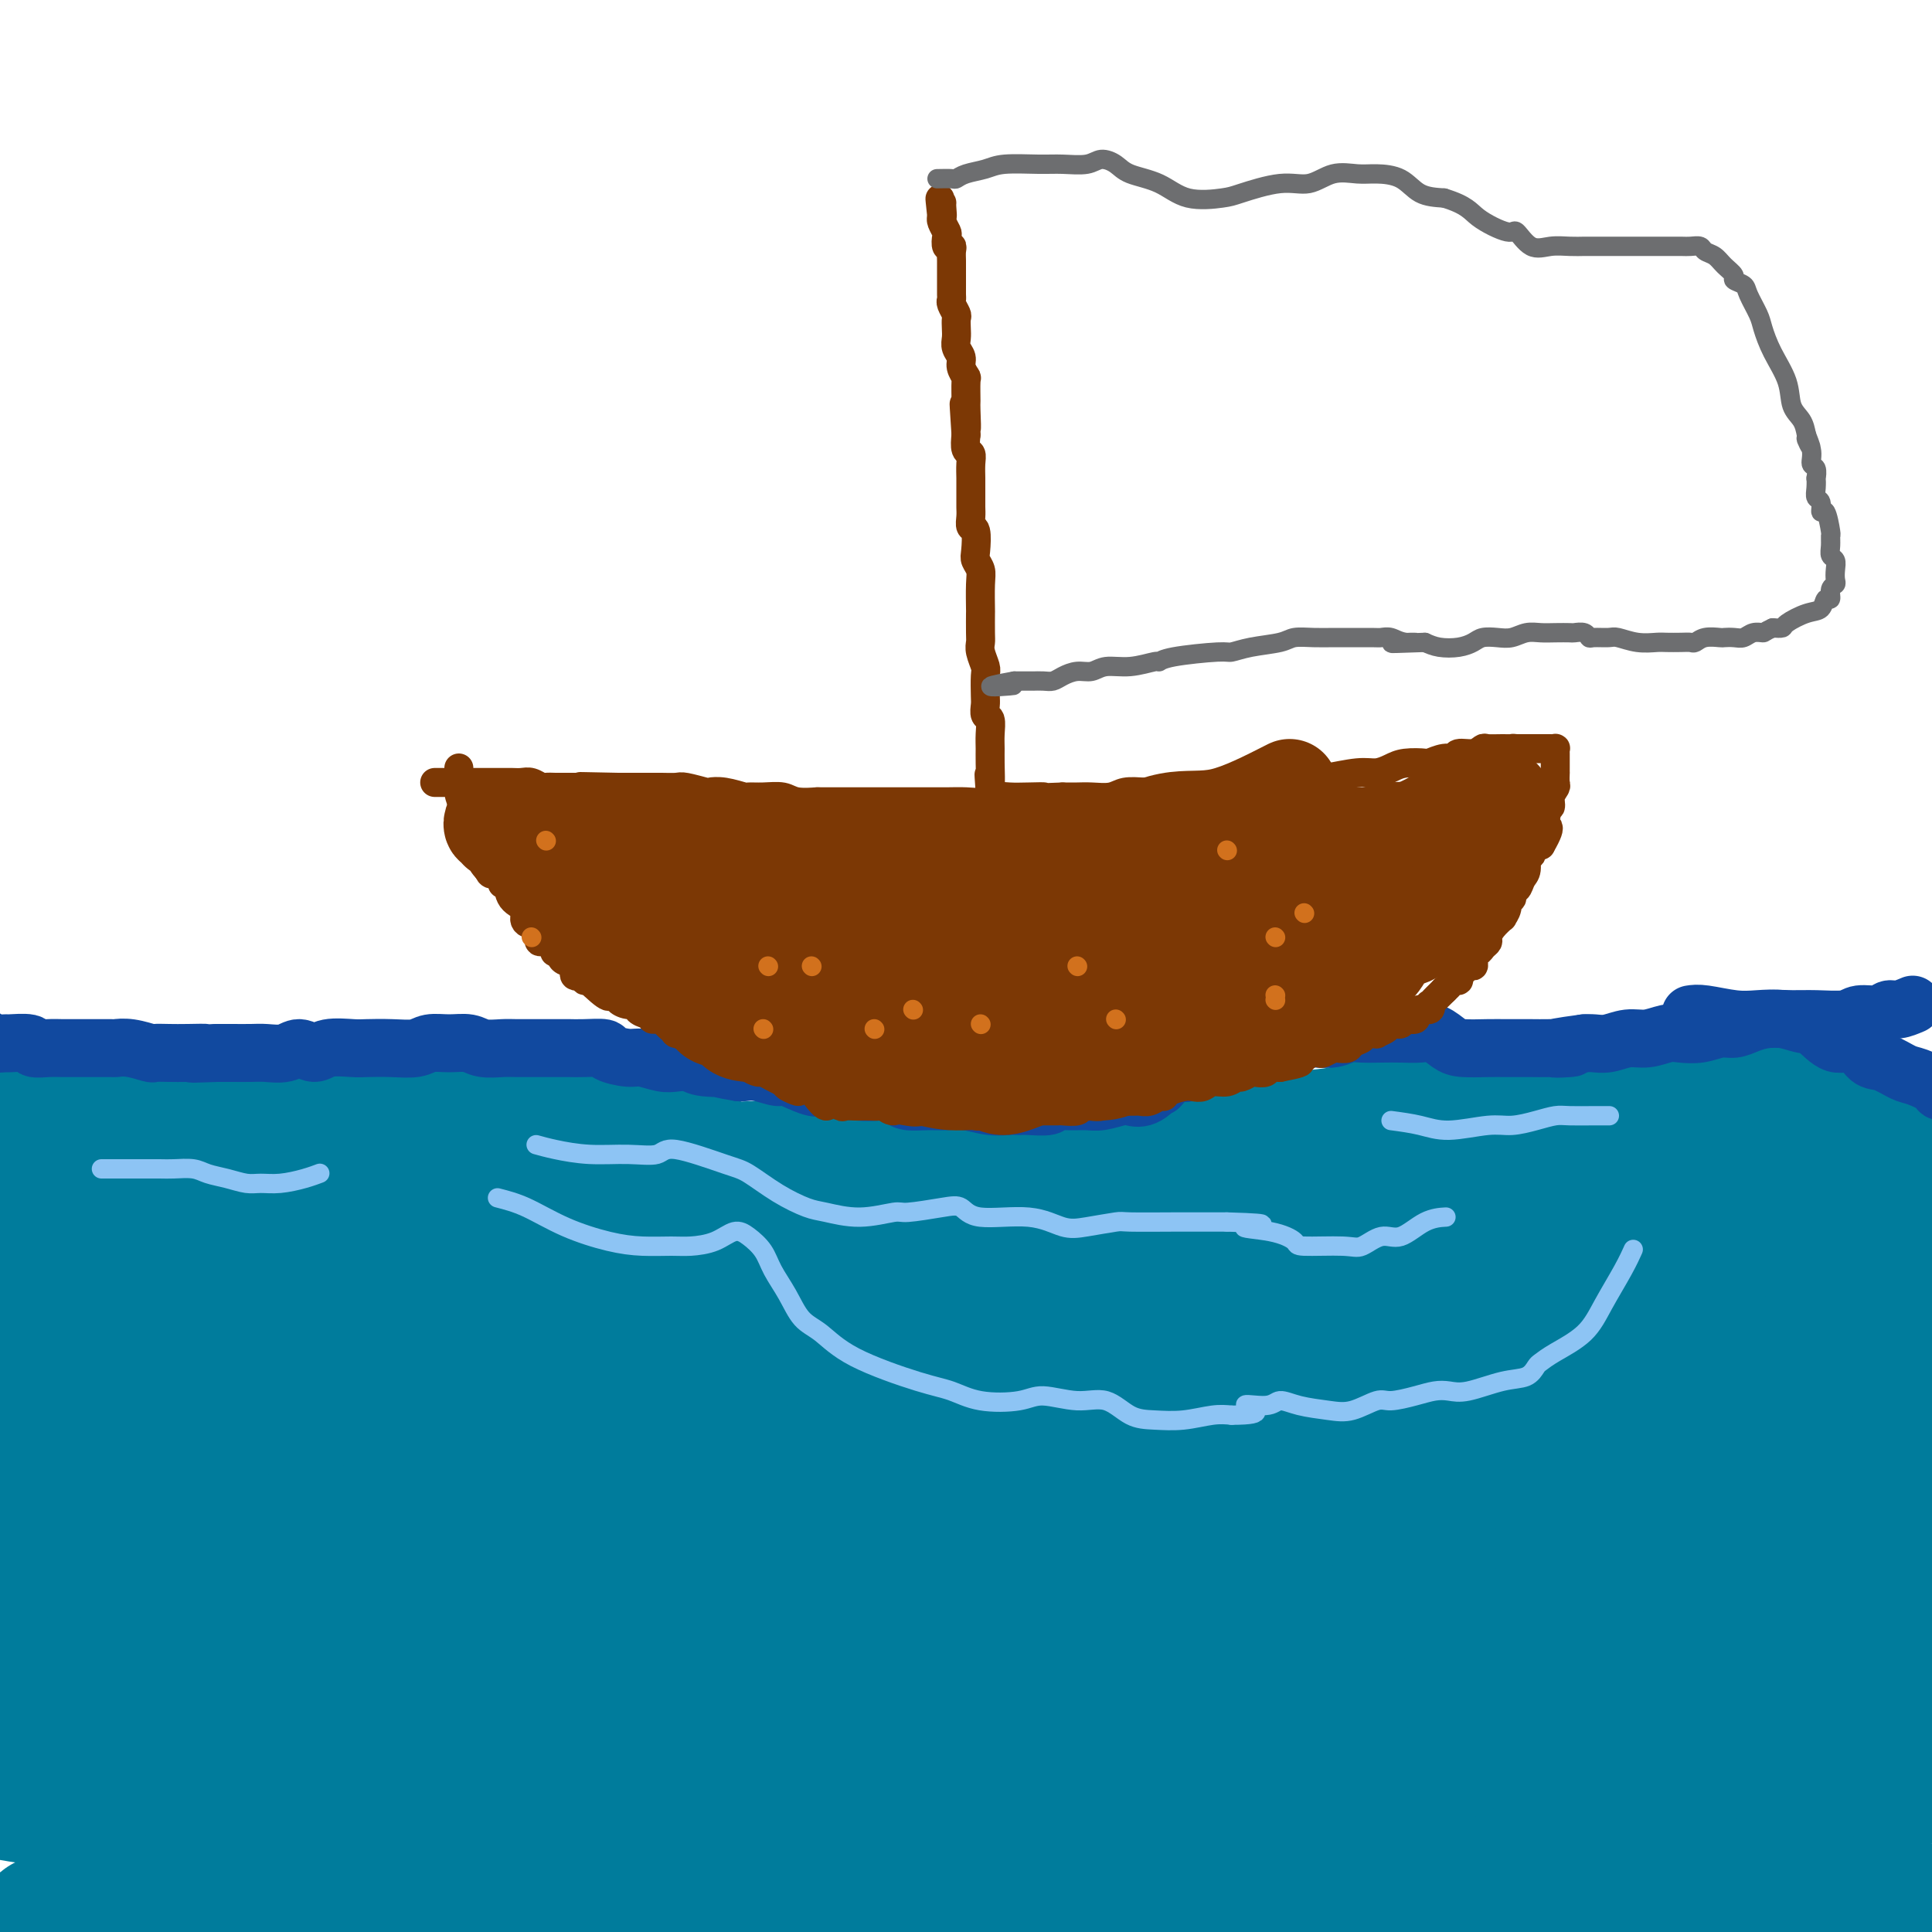 <svg viewBox='0 0 400 400' version='1.1' xmlns='http://www.w3.org/2000/svg' xmlns:xlink='http://www.w3.org/1999/xlink'><g fill='none' stroke='#007C9C' stroke-width='28' stroke-linecap='round' stroke-linejoin='round'><path d='M308,362c-4.381,0.496 -8.761,0.992 -17,2c-8.239,1.008 -20.335,2.527 -32,3c-11.665,0.473 -22.897,-0.101 -36,-1c-13.103,-0.899 -28.076,-2.122 -44,-2c-15.924,0.122 -32.798,1.588 -46,2c-13.202,0.412 -22.732,-0.230 -33,-1c-10.268,-0.770 -21.273,-1.669 -31,-2c-9.727,-0.331 -18.175,-0.095 -27,0c-8.825,0.095 -18.027,0.048 -27,0c-8.973,-0.048 -17.717,-0.097 -23,0c-5.283,0.097 -7.105,0.340 -8,1c-0.895,0.660 -0.862,1.737 -1,2c-0.138,0.263 -0.446,-0.289 0,0c0.446,0.289 1.647,1.417 8,3c6.353,1.583 17.858,3.620 32,5c14.142,1.380 30.923,2.103 46,2c15.077,-0.103 28.451,-1.033 46,-2c17.549,-0.967 39.272,-1.973 58,-3c18.728,-1.027 34.461,-2.077 51,-3c16.539,-0.923 33.882,-1.719 50,-2c16.118,-0.281 31.009,-0.048 46,0c14.991,0.048 30.083,-0.090 42,0c11.917,0.090 20.661,0.408 28,0c7.339,-0.408 13.274,-1.541 17,-1c3.726,0.541 5.241,2.755 6,3c0.759,0.245 0.760,-1.481 0,-2c-0.760,-0.519 -2.282,0.168 -8,1c-5.718,0.832 -15.634,1.809 -30,3c-14.366,1.191 -33.183,2.595 -52,4'/><path d='M323,374c-22.309,0.863 -33.080,0.019 -49,1c-15.920,0.981 -36.989,3.786 -56,5c-19.011,1.214 -35.965,0.836 -52,1c-16.035,0.164 -31.151,0.871 -46,2c-14.849,1.129 -29.430,2.681 -42,4c-12.570,1.319 -23.127,2.404 -32,4c-8.873,1.596 -16.060,3.702 -22,5c-5.940,1.298 -10.631,1.787 -13,2c-2.369,0.213 -2.416,0.149 -1,1c1.416,0.851 4.296,2.616 10,3c5.704,0.384 14.231,-0.615 30,0c15.769,0.615 38.780,2.843 59,3c20.220,0.157 37.647,-1.759 56,-3c18.353,-1.241 37.630,-1.808 64,-3c26.370,-1.192 59.832,-3.009 76,-4c16.168,-0.991 15.042,-1.154 23,-1c7.958,0.154 25.002,0.627 37,1c11.998,0.373 18.951,0.646 25,1c6.049,0.354 11.193,0.790 14,1c2.807,0.210 3.279,0.193 3,0c-0.279,-0.193 -1.307,-0.562 -5,-1c-3.693,-0.438 -10.052,-0.946 -22,-2c-11.948,-1.054 -29.485,-2.655 -47,-4c-17.515,-1.345 -35.008,-2.433 -52,-4c-16.992,-1.567 -33.484,-3.612 -52,-5c-18.516,-1.388 -39.055,-2.121 -59,-3c-19.945,-0.879 -39.294,-1.906 -57,-4c-17.706,-2.094 -33.767,-5.256 -50,-7c-16.233,-1.744 -32.638,-2.070 -46,-2c-13.362,0.070 -23.681,0.535 -34,1'/><path d='M-17,366c-13.333,-0.167 -6.667,-0.083 0,0'/><path d='M360,338c-0.190,0.285 -0.380,0.570 -5,0c-4.620,-0.570 -13.669,-1.995 -26,-2c-12.331,-0.005 -27.945,1.410 -42,3c-14.055,1.590 -26.551,3.357 -43,4c-16.449,0.643 -36.851,0.163 -51,0c-14.149,-0.163 -22.045,-0.010 -33,0c-10.955,0.010 -24.970,-0.124 -38,0c-13.030,0.124 -25.075,0.507 -36,1c-10.925,0.493 -20.729,1.098 -29,2c-8.271,0.902 -15.010,2.101 -21,3c-5.990,0.899 -11.233,1.498 -15,2c-3.767,0.502 -6.058,0.907 -7,1c-0.942,0.093 -0.534,-0.127 1,0c1.534,0.127 4.193,0.602 10,1c5.807,0.398 14.761,0.719 28,1c13.239,0.281 30.763,0.523 47,0c16.237,-0.523 31.188,-1.811 48,-3c16.812,-1.189 35.485,-2.279 53,-3c17.515,-0.721 33.873,-1.073 53,-2c19.127,-0.927 41.023,-2.428 57,-4c15.977,-1.572 26.033,-3.216 39,-4c12.967,-0.784 28.844,-0.709 40,-1c11.156,-0.291 17.591,-0.947 23,-2c5.409,-1.053 9.794,-2.504 13,-3c3.206,-0.496 5.235,-0.039 6,0c0.765,0.039 0.267,-0.340 -2,-1c-2.267,-0.660 -6.303,-1.601 -14,-2c-7.697,-0.399 -19.056,-0.257 -34,0c-14.944,0.257 -33.472,0.628 -52,1'/><path d='M330,330c-24.633,-0.052 -43.217,-0.682 -62,-1c-18.783,-0.318 -37.765,-0.324 -57,1c-19.235,1.324 -38.721,3.977 -57,5c-18.279,1.023 -35.349,0.415 -51,1c-15.651,0.585 -29.882,2.364 -44,5c-14.118,2.636 -28.125,6.129 -41,8c-12.875,1.871 -24.620,2.119 -30,3c-5.380,0.881 -4.394,2.395 -4,3c0.394,0.605 0.197,0.303 0,0'/><path d='M355,310c-0.395,0.218 -0.789,0.435 -5,1c-4.211,0.565 -12.238,1.476 -22,2c-9.762,0.524 -21.258,0.660 -34,2c-12.742,1.340 -26.731,3.884 -39,5c-12.269,1.116 -22.817,0.803 -35,1c-12.183,0.197 -26.002,0.905 -39,2c-12.998,1.095 -25.174,2.579 -37,3c-11.826,0.421 -23.300,-0.219 -35,0c-11.700,0.219 -23.626,1.299 -35,2c-11.374,0.701 -22.197,1.025 -32,2c-9.803,0.975 -18.586,2.602 -27,4c-8.414,1.398 -16.458,2.569 -21,3c-4.542,0.431 -5.584,0.123 -6,0c-0.416,-0.123 -0.208,-0.062 0,0'/><path d='M352,301c-0.086,0.243 -0.172,0.486 -2,0c-1.828,-0.486 -5.397,-1.700 -11,-2c-5.603,-0.300 -13.241,0.315 -24,1c-10.759,0.685 -24.640,1.441 -39,3c-14.360,1.559 -29.199,3.923 -42,5c-12.801,1.077 -23.564,0.869 -34,1c-10.436,0.131 -20.545,0.600 -32,1c-11.455,0.400 -24.256,0.729 -39,2c-14.744,1.271 -31.431,3.483 -45,5c-13.569,1.517 -24.021,2.340 -34,3c-9.979,0.660 -19.485,1.157 -28,1c-8.515,-0.157 -16.038,-0.968 -22,-1c-5.962,-0.032 -10.362,0.717 -13,1c-2.638,0.283 -3.512,0.102 -4,0c-0.488,-0.102 -0.590,-0.125 2,0c2.590,0.125 7.870,0.397 19,0c11.130,-0.397 28.109,-1.462 42,-3c13.891,-1.538 24.695,-3.548 39,-6c14.305,-2.452 32.110,-5.345 49,-8c16.890,-2.655 32.865,-5.070 49,-8c16.135,-2.930 32.430,-6.373 51,-8c18.570,-1.627 39.416,-1.437 57,-2c17.584,-0.563 31.908,-1.878 45,-3c13.092,-1.122 24.952,-2.050 37,-3c12.048,-0.950 24.284,-1.920 34,-2c9.716,-0.080 16.914,0.731 22,1c5.086,0.269 8.062,-0.005 10,0c1.938,0.005 2.840,0.287 3,0c0.160,-0.287 -0.420,-1.144 -1,-2'/><path d='M441,277c30.665,-1.711 3.826,-0.488 -13,0c-16.826,0.488 -23.640,0.241 -38,0c-14.360,-0.241 -36.264,-0.475 -54,0c-17.736,0.475 -31.302,1.660 -49,2c-17.698,0.340 -39.528,-0.166 -59,0c-19.472,0.166 -36.585,1.003 -54,2c-17.415,0.997 -35.131,2.153 -51,3c-15.869,0.847 -29.890,1.386 -43,3c-13.110,1.614 -25.309,4.303 -36,7c-10.691,2.697 -19.873,5.402 -28,7c-8.127,1.598 -15.199,2.088 -19,3c-3.801,0.912 -4.332,2.247 -5,3c-0.668,0.753 -1.474,0.923 1,1c2.474,0.077 8.229,0.060 19,-1c10.771,-1.060 26.559,-3.162 44,-6c17.441,-2.838 36.537,-6.413 56,-9c19.463,-2.587 39.295,-4.188 58,-6c18.705,-1.812 36.283,-3.836 53,-5c16.717,-1.164 32.571,-1.470 48,-2c15.429,-0.530 30.432,-1.286 43,-2c12.568,-0.714 22.701,-1.388 31,-2c8.299,-0.612 14.766,-1.164 20,-2c5.234,-0.836 9.236,-1.957 11,-2c1.764,-0.043 1.290,0.993 1,1c-0.290,0.007 -0.396,-1.014 -4,-2c-3.604,-0.986 -10.707,-1.939 -23,-2c-12.293,-0.061 -29.777,0.768 -48,2c-18.223,1.232 -37.183,2.866 -55,3c-17.817,0.134 -34.489,-1.233 -52,-1c-17.511,0.233 -35.860,2.067 -54,4c-18.140,1.933 -36.070,3.967 -54,6'/><path d='M87,282c-24.817,1.954 -32.859,1.841 -43,3c-10.141,1.159 -22.381,3.592 -33,6c-10.619,2.408 -19.619,4.792 -24,6c-4.381,1.208 -4.144,1.241 -4,1c0.144,-0.241 0.195,-0.756 0,0c-0.195,0.756 -0.634,2.784 1,3c1.634,0.216 5.343,-1.380 15,-3c9.657,-1.620 25.263,-3.262 41,-5c15.737,-1.738 31.605,-3.570 49,-6c17.395,-2.430 36.316,-5.458 56,-8c19.684,-2.542 40.130,-4.597 58,-6c17.870,-1.403 33.163,-2.152 49,-4c15.837,-1.848 32.220,-4.794 47,-7c14.780,-2.206 27.959,-3.673 40,-5c12.041,-1.327 22.943,-2.513 33,-3c10.057,-0.487 19.267,-0.275 26,-1c6.733,-0.725 10.987,-2.387 13,-3c2.013,-0.613 1.785,-0.178 2,0c0.215,0.178 0.873,0.097 -1,0c-1.873,-0.097 -6.279,-0.211 -15,0c-8.721,0.211 -21.758,0.747 -37,1c-15.242,0.253 -32.689,0.224 -49,1c-16.311,0.776 -31.487,2.356 -50,4c-18.513,1.644 -40.363,3.353 -59,5c-18.637,1.647 -34.061,3.233 -51,5c-16.939,1.767 -35.392,3.714 -51,5c-15.608,1.286 -28.369,1.912 -43,3c-14.631,1.088 -31.131,2.639 -43,4c-11.869,1.361 -19.105,2.532 -22,3c-2.895,0.468 -1.447,0.234 0,0'/><path d='M354,248c-0.101,0.079 -0.201,0.158 -2,0c-1.799,-0.158 -5.295,-0.554 -11,-1c-5.705,-0.446 -13.619,-0.943 -23,-1c-9.381,-0.057 -20.231,0.326 -32,1c-11.769,0.674 -24.458,1.641 -36,2c-11.542,0.359 -21.936,0.112 -33,0c-11.064,-0.112 -22.799,-0.089 -35,0c-12.201,0.089 -24.870,0.243 -36,1c-11.130,0.757 -20.721,2.116 -31,3c-10.279,0.884 -21.246,1.294 -31,1c-9.754,-0.294 -18.295,-1.290 -26,-1c-7.705,0.290 -14.573,1.868 -21,3c-6.427,1.132 -12.413,1.820 -18,2c-5.587,0.180 -10.775,-0.147 -15,0c-4.225,0.147 -7.486,0.769 -10,1c-2.514,0.231 -4.282,0.072 -6,0c-1.718,-0.072 -3.387,-0.057 -4,0c-0.613,0.057 -0.171,0.154 0,0c0.171,-0.154 0.070,-0.561 0,-1c-0.070,-0.439 -0.111,-0.912 0,-1c0.111,-0.088 0.373,0.209 1,0c0.627,-0.209 1.618,-0.923 3,-1c1.382,-0.077 3.155,0.485 6,0c2.845,-0.485 6.763,-2.017 12,-3c5.237,-0.983 11.795,-1.419 18,-2c6.205,-0.581 12.059,-1.309 19,-2c6.941,-0.691 14.971,-1.346 23,-2'/><path d='M66,247c13.732,-1.415 18.062,-1.952 25,-2c6.938,-0.048 16.483,0.395 26,0c9.517,-0.395 19.006,-1.627 28,-2c8.994,-0.373 17.491,0.113 27,0c9.509,-0.113 20.028,-0.823 29,-1c8.972,-0.177 16.396,0.181 24,0c7.604,-0.181 15.386,-0.901 23,-1c7.614,-0.099 15.060,0.423 23,0c7.940,-0.423 16.376,-1.790 24,-2c7.624,-0.210 14.437,0.737 21,1c6.563,0.263 12.878,-0.159 19,0c6.122,0.159 12.053,0.901 18,1c5.947,0.099 11.911,-0.443 17,-1c5.089,-0.557 9.303,-1.130 14,-1c4.697,0.130 9.876,0.964 14,1c4.124,0.036 7.193,-0.724 9,-1c1.807,-0.276 2.352,-0.066 3,0c0.648,0.066 1.400,-0.010 2,0c0.600,0.010 1.050,0.106 1,0c-0.050,-0.106 -0.599,-0.415 -3,0c-2.401,0.415 -6.653,1.553 -12,3c-5.347,1.447 -11.790,3.202 -20,6c-8.210,2.798 -18.187,6.639 -28,11c-9.813,4.361 -19.461,9.240 -28,13c-8.539,3.760 -15.969,6.400 -22,9c-6.031,2.600 -10.662,5.162 -15,8c-4.338,2.838 -8.382,5.954 -11,9c-2.618,3.046 -3.809,6.023 -5,9'/><path d='M269,307c-1.247,1.700 -1.865,1.451 -2,2c-0.135,0.549 0.213,1.897 2,2c1.787,0.103 5.012,-1.040 10,-2c4.988,-0.960 11.738,-1.738 20,-4c8.262,-2.262 18.035,-6.008 27,-9c8.965,-2.992 17.123,-5.229 25,-7c7.877,-1.771 15.474,-3.074 22,-4c6.526,-0.926 11.983,-1.475 17,-2c5.017,-0.525 9.595,-1.028 12,-1c2.405,0.028 2.636,0.586 3,1c0.364,0.414 0.862,0.685 1,1c0.138,0.315 -0.085,0.676 -2,3c-1.915,2.324 -5.522,6.612 -10,11c-4.478,4.388 -9.829,8.875 -16,15c-6.171,6.125 -13.164,13.887 -19,19c-5.836,5.113 -10.517,7.575 -14,10c-3.483,2.425 -5.768,4.812 -8,6c-2.232,1.188 -4.410,1.177 -4,1c0.410,-0.177 3.410,-0.520 5,-1c1.590,-0.480 1.771,-1.096 5,-4c3.229,-2.904 9.506,-8.095 16,-13c6.494,-4.905 13.204,-9.525 19,-14c5.796,-4.475 10.678,-8.805 15,-12c4.322,-3.195 8.085,-5.255 11,-7c2.915,-1.745 4.981,-3.176 6,-4c1.019,-0.824 0.992,-1.040 1,-1c0.008,0.040 0.052,0.337 -1,2c-1.052,1.663 -3.199,4.693 -8,9c-4.801,4.307 -12.254,9.890 -21,17c-8.746,7.110 -18.785,15.746 -27,21c-8.215,5.254 -14.608,7.127 -21,9'/><path d='M333,351c-5.563,2.620 -8.972,4.671 -12,6c-3.028,1.329 -5.675,1.936 -8,2c-2.325,0.064 -4.330,-0.417 -5,-1c-0.670,-0.583 -0.007,-1.270 1,-4c1.007,-2.730 2.358,-7.505 5,-12c2.642,-4.495 6.574,-8.712 12,-14c5.426,-5.288 12.346,-11.649 17,-17c4.654,-5.351 7.043,-9.693 11,-13c3.957,-3.307 9.483,-5.580 13,-8c3.517,-2.420 5.026,-4.988 7,-7c1.974,-2.012 4.414,-3.467 6,-6c1.586,-2.533 2.320,-6.144 4,-9c1.680,-2.856 4.307,-4.956 6,-7c1.693,-2.044 2.452,-4.031 3,-6c0.548,-1.969 0.886,-3.921 1,-5c0.114,-1.079 0.004,-1.287 0,-2c-0.004,-0.713 0.099,-1.931 0,-3c-0.099,-1.069 -0.401,-1.990 -1,-3c-0.599,-1.010 -1.497,-2.111 -2,-3c-0.503,-0.889 -0.612,-1.567 -1,-2c-0.388,-0.433 -1.057,-0.621 -2,-1c-0.943,-0.379 -2.162,-0.949 -4,-2c-1.838,-1.051 -4.296,-2.583 -7,-3c-2.704,-0.417 -5.654,0.282 -8,0c-2.346,-0.282 -4.090,-1.544 -6,-2c-1.910,-0.456 -3.988,-0.104 -7,0c-3.012,0.104 -6.959,-0.038 -10,0c-3.041,0.038 -5.176,0.258 -9,0c-3.824,-0.258 -9.337,-0.992 -14,-1c-4.663,-0.008 -8.475,0.712 -11,1c-2.525,0.288 -3.762,0.144 -5,0'/><path d='M307,229c-16.113,0.746 -21.395,3.610 -26,5c-4.605,1.390 -8.531,1.306 -13,2c-4.469,0.694 -9.480,2.165 -14,3c-4.520,0.835 -8.549,1.034 -12,1c-3.451,-0.034 -6.325,-0.301 -10,0c-3.675,0.301 -8.153,1.171 -12,2c-3.847,0.829 -7.064,1.617 -10,2c-2.936,0.383 -5.591,0.362 -9,0c-3.409,-0.362 -7.574,-1.064 -11,-1c-3.426,0.064 -6.115,0.894 -9,1c-2.885,0.106 -5.968,-0.513 -9,-1c-3.032,-0.487 -6.013,-0.843 -9,-1c-2.987,-0.157 -5.979,-0.115 -8,0c-2.021,0.115 -3.072,0.301 -7,-1c-3.928,-1.301 -10.733,-4.091 -14,-5c-3.267,-0.909 -2.997,0.064 -4,0c-1.003,-0.064 -3.278,-1.164 -5,-2c-1.722,-0.836 -2.889,-1.409 -5,-2c-2.111,-0.591 -5.165,-1.199 -8,-2c-2.835,-0.801 -5.451,-1.796 -8,-2c-2.549,-0.204 -5.030,0.382 -8,1c-2.970,0.618 -6.427,1.269 -10,2c-3.573,0.731 -7.261,1.541 -10,2c-2.739,0.459 -4.530,0.568 -7,1c-2.470,0.432 -5.621,1.188 -8,2c-2.379,0.812 -3.988,1.682 -6,2c-2.012,0.318 -4.426,0.086 -6,0c-1.574,-0.086 -2.307,-0.024 -4,0c-1.693,0.024 -4.347,0.012 -7,0'/><path d='M38,238c-3.298,0.045 -3.043,0.156 -4,0c-0.957,-0.156 -3.127,-0.580 -5,-1c-1.873,-0.420 -3.450,-0.834 -5,-1c-1.550,-0.166 -3.072,-0.082 -4,0c-0.928,0.082 -1.263,0.163 -2,0c-0.737,-0.163 -1.875,-0.570 -3,-1c-1.125,-0.430 -2.237,-0.885 -3,-1c-0.763,-0.115 -1.178,0.109 -2,0c-0.822,-0.109 -2.050,-0.551 -3,-1c-0.950,-0.449 -1.620,-0.905 -2,-1c-0.380,-0.095 -0.470,0.171 -1,0c-0.530,-0.171 -1.500,-0.778 -2,-1c-0.500,-0.222 -0.528,-0.060 -1,0c-0.472,0.060 -1.386,0.016 -2,0c-0.614,-0.016 -0.928,-0.004 -1,0c-0.072,0.004 0.098,0.001 0,0c-0.098,-0.001 -0.464,-0.001 -1,0c-0.536,0.001 -1.240,0.003 -1,0c0.240,-0.003 1.426,-0.011 2,0c0.574,0.011 0.536,0.042 2,0c1.464,-0.042 4.430,-0.155 7,0c2.570,0.155 4.745,0.578 8,1c3.255,0.422 7.592,0.843 11,1c3.408,0.157 5.887,0.051 9,0c3.113,-0.051 6.859,-0.047 10,0c3.141,0.047 5.677,0.136 10,1c4.323,0.864 10.433,2.502 15,3c4.567,0.498 7.591,-0.143 11,0c3.409,0.143 7.205,1.072 11,2'/><path d='M92,239c16.861,1.439 12.012,1.037 12,2c-0.012,0.963 4.813,3.292 9,4c4.187,0.708 7.738,-0.204 11,0c3.262,0.204 6.237,1.524 10,3c3.763,1.476 8.314,3.109 14,5c5.686,1.891 12.508,4.041 18,6c5.492,1.959 9.654,3.726 15,5c5.346,1.274 11.874,2.056 18,4c6.126,1.944 11.848,5.049 18,7c6.152,1.951 12.734,2.749 20,4c7.266,1.251 15.215,2.955 22,5c6.785,2.045 12.407,4.430 18,6c5.593,1.570 11.158,2.323 17,4c5.842,1.677 11.963,4.276 17,7c5.037,2.724 8.992,5.571 14,8c5.008,2.429 11.068,4.438 16,6c4.932,1.562 8.734,2.677 14,4c5.266,1.323 11.994,2.854 17,4c5.006,1.146 8.288,1.906 13,3c4.712,1.094 10.853,2.522 15,3c4.147,0.478 6.299,0.005 9,0c2.701,-0.005 5.951,0.459 8,1c2.049,0.541 2.897,1.158 4,2c1.103,0.842 2.462,1.907 3,2c0.538,0.093 0.256,-0.786 0,-1c-0.256,-0.214 -0.487,0.238 -1,1c-0.513,0.762 -1.309,1.834 -3,3c-1.691,1.166 -4.278,2.426 -9,5c-4.722,2.574 -11.579,6.462 -17,9c-5.421,2.538 -9.406,3.725 -14,5c-4.594,1.275 -9.797,2.637 -15,4'/><path d='M365,360c-6.304,2.006 -7.564,2.520 -9,3c-1.436,0.480 -3.048,0.925 -4,1c-0.952,0.075 -1.245,-0.221 -2,0c-0.755,0.221 -1.972,0.957 -2,1c-0.028,0.043 1.133,-0.609 2,-1c0.867,-0.391 1.439,-0.520 4,-1c2.561,-0.480 7.110,-1.309 11,-2c3.890,-0.691 7.121,-1.243 10,-2c2.879,-0.757 5.406,-1.721 7,-2c1.594,-0.279 2.255,0.125 3,0c0.745,-0.125 1.574,-0.780 2,-1c0.426,-0.220 0.450,-0.005 0,0c-0.450,0.005 -1.372,-0.202 -5,0c-3.628,0.202 -9.961,0.811 -17,3c-7.039,2.189 -14.784,5.958 -23,11c-8.216,5.042 -16.904,11.357 -23,15c-6.096,3.643 -9.599,4.612 -11,5c-1.401,0.388 -0.701,0.194 0,0'/></g>
<g fill='none' stroke='#11499F' stroke-width='12' stroke-linecap='round' stroke-linejoin='round'><path d='M396,208c-1.073,0.455 -2.147,0.910 -3,1c-0.853,0.090 -1.487,-0.186 -2,0c-0.513,0.186 -0.905,0.835 -2,1c-1.095,0.165 -2.894,-0.153 -4,0c-1.106,0.153 -1.521,0.776 -3,1c-1.479,0.224 -4.023,0.050 -6,0c-1.977,-0.050 -3.385,0.024 -5,0c-1.615,-0.024 -3.435,-0.146 -5,0c-1.565,0.146 -2.873,0.561 -4,1c-1.127,0.439 -2.072,0.901 -3,1c-0.928,0.099 -1.840,-0.166 -3,0c-1.160,0.166 -2.567,0.761 -4,1c-1.433,0.239 -2.890,0.120 -4,0c-1.110,-0.120 -1.873,-0.242 -3,0c-1.127,0.242 -2.620,0.849 -4,1c-1.380,0.151 -2.648,-0.156 -4,0c-1.352,0.156 -2.787,0.773 -4,1c-1.213,0.227 -2.204,0.065 -3,0c-0.796,-0.065 -1.398,-0.032 -2,0'/><path d='M328,216c-11.003,1.464 -4.510,1.124 -3,1c1.510,-0.124 -1.962,-0.033 -4,0c-2.038,0.033 -2.642,0.007 -4,0c-1.358,-0.007 -3.469,0.005 -5,0c-1.531,-0.005 -2.481,-0.026 -4,0c-1.519,0.026 -3.606,0.098 -5,0c-1.394,-0.098 -2.094,-0.366 -3,-1c-0.906,-0.634 -2.017,-1.634 -3,-2c-0.983,-0.366 -1.838,-0.099 -3,0c-1.162,0.099 -2.630,0.030 -4,0c-1.370,-0.030 -2.641,-0.022 -4,0c-1.359,0.022 -2.808,0.058 -4,0c-1.192,-0.058 -2.129,-0.212 -3,0c-0.871,0.212 -1.675,0.788 -3,1c-1.325,0.212 -3.169,0.060 -4,0c-0.831,-0.060 -0.649,-0.026 -1,0c-0.351,0.026 -1.236,0.045 -2,0c-0.764,-0.045 -1.409,-0.156 -2,0c-0.591,0.156 -1.130,0.577 -2,1c-0.870,0.423 -2.071,0.849 -3,1c-0.929,0.151 -1.586,0.029 -2,0c-0.414,-0.029 -0.586,0.035 -1,0c-0.414,-0.035 -1.069,-0.169 -2,0c-0.931,0.169 -2.136,0.641 -3,1c-0.864,0.359 -1.386,0.603 -2,1c-0.614,0.397 -1.319,0.946 -2,1c-0.681,0.054 -1.337,-0.386 -2,0c-0.663,0.386 -1.332,1.598 -2,2c-0.668,0.402 -1.334,-0.007 -2,0c-0.666,0.007 -1.333,0.431 -2,1c-0.667,0.569 -1.333,1.285 -2,2'/><path d='M240,225c-4.636,1.427 -1.724,-0.006 -1,0c0.724,0.006 -0.738,1.452 -2,2c-1.262,0.548 -2.322,0.200 -3,0c-0.678,-0.200 -0.974,-0.251 -2,0c-1.026,0.251 -2.783,0.803 -4,1c-1.217,0.197 -1.895,0.039 -3,0c-1.105,-0.039 -2.638,0.042 -4,0c-1.362,-0.042 -2.552,-0.208 -3,0c-0.448,0.208 -0.155,0.789 -1,1c-0.845,0.211 -2.827,0.053 -4,0c-1.173,-0.053 -1.538,-0.000 -2,0c-0.462,0.000 -1.021,-0.053 -2,0c-0.979,0.053 -2.377,0.211 -4,0c-1.623,-0.211 -3.470,-0.791 -5,-1c-1.530,-0.209 -2.742,-0.046 -4,0c-1.258,0.046 -2.561,-0.027 -4,0c-1.439,0.027 -3.013,0.152 -4,0c-0.987,-0.152 -1.386,-0.580 -2,-1c-0.614,-0.420 -1.441,-0.830 -2,-1c-0.559,-0.170 -0.849,-0.099 -2,0c-1.151,0.099 -3.162,0.225 -4,0c-0.838,-0.225 -0.501,-0.800 -1,-1c-0.499,-0.200 -1.833,-0.024 -3,0c-1.167,0.024 -2.167,-0.102 -3,0c-0.833,0.102 -1.498,0.434 -3,0c-1.502,-0.434 -3.842,-1.633 -5,-2c-1.158,-0.367 -1.135,0.097 -2,0c-0.865,-0.097 -2.617,-0.757 -4,-1c-1.383,-0.243 -2.395,-0.069 -3,0c-0.605,0.069 -0.802,0.035 -1,0'/><path d='M153,222c-8.232,-1.325 -2.812,-1.139 -2,-1c0.812,0.139 -2.983,0.229 -5,0c-2.017,-0.229 -2.257,-0.779 -3,-1c-0.743,-0.221 -1.990,-0.115 -3,0c-1.010,0.115 -1.784,0.237 -3,0c-1.216,-0.237 -2.874,-0.834 -4,-1c-1.126,-0.166 -1.721,0.099 -3,0c-1.279,-0.099 -3.243,-0.562 -4,-1c-0.757,-0.438 -0.308,-0.849 -1,-1c-0.692,-0.151 -2.524,-0.040 -4,0c-1.476,0.040 -2.596,0.011 -3,0c-0.404,-0.011 -0.093,-0.002 -1,0c-0.907,0.002 -3.032,-0.003 -5,0c-1.968,0.003 -3.779,0.015 -5,0c-1.221,-0.015 -1.853,-0.058 -3,0c-1.147,0.058 -2.808,0.215 -4,0c-1.192,-0.215 -1.913,-0.804 -3,-1c-1.087,-0.196 -2.539,-0.000 -4,0c-1.461,0.000 -2.930,-0.196 -4,0c-1.070,0.196 -1.739,0.783 -3,1c-1.261,0.217 -3.113,0.063 -5,0c-1.887,-0.063 -3.807,-0.036 -5,0c-1.193,0.036 -1.658,0.080 -3,0c-1.342,-0.080 -3.560,-0.284 -5,0c-1.440,0.284 -2.103,1.057 -3,1c-0.897,-0.057 -2.029,-0.943 -3,-1c-0.971,-0.057 -1.782,0.717 -3,1c-1.218,0.283 -2.842,0.076 -4,0c-1.158,-0.076 -1.850,-0.020 -3,0c-1.150,0.020 -2.757,0.006 -4,0c-1.243,-0.006 -2.121,-0.003 -3,0'/><path d='M45,218c-8.594,0.310 -4.079,0.084 -3,0c1.079,-0.084 -1.278,-0.026 -3,0c-1.722,0.026 -2.809,0.021 -4,0c-1.191,-0.021 -2.488,-0.058 -3,0c-0.512,0.058 -0.241,0.212 -1,0c-0.759,-0.212 -2.548,-0.789 -4,-1c-1.452,-0.211 -2.566,-0.057 -3,0c-0.434,0.057 -0.187,0.015 -1,0c-0.813,-0.015 -2.684,-0.003 -4,0c-1.316,0.003 -2.075,-0.003 -3,0c-0.925,0.003 -2.014,0.015 -3,0c-0.986,-0.015 -1.869,-0.057 -3,0c-1.131,0.057 -2.510,0.212 -3,0c-0.490,-0.212 -0.091,-0.793 -1,-1c-0.909,-0.207 -3.126,-0.041 -4,0c-0.874,0.041 -0.406,-0.042 -1,0c-0.594,0.042 -2.251,0.209 -3,0c-0.749,-0.209 -0.589,-0.795 -1,-1c-0.411,-0.205 -1.392,-0.030 -2,0c-0.608,0.030 -0.843,-0.085 -2,0c-1.157,0.085 -3.234,0.369 -4,1c-0.766,0.631 -0.219,1.609 0,2c0.219,0.391 0.109,0.196 0,0'/><path d='M350,210c0.707,-0.111 1.414,-0.222 3,0c1.586,0.222 4.051,0.778 6,1c1.949,0.222 3.381,0.110 5,0c1.619,-0.110 3.423,-0.218 5,0c1.577,0.218 2.925,0.763 4,1c1.075,0.237 1.875,0.167 3,1c1.125,0.833 2.574,2.570 4,3c1.426,0.430 2.831,-0.447 4,0c1.169,0.447 2.104,2.217 3,3c0.896,0.783 1.753,0.578 3,1c1.247,0.422 2.885,1.471 4,2c1.115,0.529 1.708,0.536 3,1c1.292,0.464 3.285,1.383 4,2c0.715,0.617 0.154,0.933 1,1c0.846,0.067 3.100,-0.115 4,0c0.900,0.115 0.446,0.525 1,1c0.554,0.475 2.117,1.013 3,1c0.883,-0.013 1.085,-0.578 2,0c0.915,0.578 2.544,2.299 4,3c1.456,0.701 2.738,0.381 4,0c1.262,-0.381 2.503,-0.823 3,-1c0.497,-0.177 0.248,-0.088 0,0'/></g>
<g fill='none' stroke='#7C3805' stroke-width='6' stroke-linecap='round' stroke-linejoin='round'><path d='M95,159c0.000,0.000 0.000,5.000 0,5'/><path d='M95,164c0.162,1.280 0.568,1.981 1,3c0.432,1.019 0.890,2.357 1,3c0.110,0.643 -0.129,0.591 0,1c0.129,0.409 0.626,1.279 1,2c0.374,0.721 0.624,1.294 1,2c0.376,0.706 0.879,1.546 1,2c0.121,0.454 -0.140,0.522 0,1c0.140,0.478 0.682,1.365 1,2c0.318,0.635 0.412,1.017 1,1c0.588,-0.017 1.671,-0.432 2,0c0.329,0.432 -0.097,1.711 0,2c0.097,0.289 0.717,-0.413 1,0c0.283,0.413 0.231,1.941 1,3c0.769,1.059 2.361,1.649 3,2c0.639,0.351 0.326,0.462 0,1c-0.326,0.538 -0.665,1.501 0,2c0.665,0.499 2.332,0.534 3,1c0.668,0.466 0.336,1.364 0,2c-0.336,0.636 -0.675,1.010 0,1c0.675,-0.010 2.365,-0.406 3,0c0.635,0.406 0.217,1.613 0,2c-0.217,0.387 -0.232,-0.046 0,0c0.232,0.046 0.711,0.572 1,1c0.289,0.428 0.387,0.760 1,1c0.613,0.240 1.741,0.389 2,1c0.259,0.611 -0.350,1.683 0,2c0.350,0.317 1.661,-0.121 2,0c0.339,0.121 -0.293,0.802 0,1c0.293,0.198 1.512,-0.086 2,0c0.488,0.086 0.244,0.543 0,1'/><path d='M123,204c4.117,3.952 3.410,1.834 3,1c-0.410,-0.834 -0.522,-0.382 0,0c0.522,0.382 1.679,0.693 2,1c0.321,0.307 -0.195,0.608 0,1c0.195,0.392 1.100,0.874 2,1c0.900,0.126 1.795,-0.106 2,0c0.205,0.106 -0.279,0.549 0,1c0.279,0.451 1.321,0.909 2,1c0.679,0.091 0.995,-0.187 1,0c0.005,0.187 -0.299,0.837 0,1c0.299,0.163 1.202,-0.163 2,0c0.798,0.163 1.491,0.813 2,1c0.509,0.187 0.834,-0.091 1,0c0.166,0.091 0.174,0.549 0,1c-0.174,0.451 -0.528,0.895 0,1c0.528,0.105 1.939,-0.130 3,0c1.061,0.130 1.771,0.626 2,1c0.229,0.374 -0.023,0.626 0,1c0.023,0.374 0.322,0.870 1,1c0.678,0.130 1.734,-0.105 2,0c0.266,0.105 -0.258,0.549 0,1c0.258,0.451 1.297,0.908 2,1c0.703,0.092 1.071,-0.182 1,0c-0.071,0.182 -0.581,0.818 0,1c0.581,0.182 2.253,-0.092 3,0c0.747,0.092 0.570,0.550 1,1c0.430,0.450 1.466,0.894 2,1c0.534,0.106 0.567,-0.125 1,0c0.433,0.125 1.267,0.607 2,1c0.733,0.393 1.367,0.696 2,1'/><path d='M162,224c6.147,3.317 2.013,1.608 1,1c-1.013,-0.608 1.095,-0.116 2,0c0.905,0.116 0.609,-0.146 1,0c0.391,0.146 1.471,0.698 2,1c0.529,0.302 0.508,0.354 1,1c0.492,0.646 1.498,1.886 2,2c0.502,0.114 0.501,-0.898 1,-1c0.499,-0.102 1.498,0.705 2,1c0.502,0.295 0.505,0.080 1,0c0.495,-0.080 1.480,-0.023 2,0c0.520,0.023 0.576,0.011 1,0c0.424,-0.011 1.217,-0.022 2,0c0.783,0.022 1.556,0.076 2,0c0.444,-0.076 0.561,-0.282 1,0c0.439,0.282 1.202,1.053 2,1c0.798,-0.053 1.631,-0.928 2,-1c0.369,-0.072 0.274,0.661 1,1c0.726,0.339 2.273,0.286 3,0c0.727,-0.286 0.632,-0.805 1,-1c0.368,-0.195 1.197,-0.067 2,0c0.803,0.067 1.581,0.074 2,0c0.419,-0.074 0.479,-0.230 1,0c0.521,0.230 1.502,0.847 2,1c0.498,0.153 0.514,-0.159 1,0c0.486,0.159 1.444,0.787 2,1c0.556,0.213 0.712,0.009 1,0c0.288,-0.009 0.710,0.177 1,0c0.290,-0.177 0.449,-0.718 1,-1c0.551,-0.282 1.495,-0.307 2,0c0.505,0.307 0.573,0.945 1,1c0.427,0.055 1.214,-0.472 2,-1'/><path d='M210,230c6.088,0.155 1.806,0.042 1,0c-0.806,-0.042 1.862,-0.011 3,0c1.138,0.011 0.746,0.004 1,0c0.254,-0.004 1.152,-0.005 2,0c0.848,0.005 1.644,0.015 2,0c0.356,-0.015 0.270,-0.056 1,0c0.730,0.056 2.275,0.207 3,0c0.725,-0.207 0.631,-0.774 1,-1c0.369,-0.226 1.201,-0.113 2,0c0.799,0.113 1.566,0.227 2,0c0.434,-0.227 0.535,-0.793 1,-1c0.465,-0.207 1.293,-0.054 2,0c0.707,0.054 1.292,0.011 2,0c0.708,-0.011 1.538,0.012 2,0c0.462,-0.012 0.556,-0.059 1,0c0.444,0.059 1.239,0.222 2,0c0.761,-0.222 1.488,-0.830 2,-1c0.512,-0.170 0.809,0.099 1,0c0.191,-0.099 0.277,-0.567 1,-1c0.723,-0.433 2.084,-0.833 3,-1c0.916,-0.167 1.387,-0.101 2,0c0.613,0.101 1.367,0.238 2,0c0.633,-0.238 1.143,-0.852 2,-1c0.857,-0.148 2.060,0.170 3,0c0.940,-0.170 1.618,-0.829 2,-1c0.382,-0.171 0.469,0.147 1,0c0.531,-0.147 1.507,-0.758 2,-1c0.493,-0.242 0.503,-0.117 1,0c0.497,0.117 1.480,0.224 2,0c0.520,-0.224 0.577,-0.778 1,-1c0.423,-0.222 1.211,-0.111 2,0'/><path d='M265,221c8.395,-1.616 1.883,-1.155 0,-1c-1.883,0.155 0.861,0.003 2,0c1.139,-0.003 0.671,0.144 1,0c0.329,-0.144 1.454,-0.578 2,-1c0.546,-0.422 0.512,-0.831 1,-1c0.488,-0.169 1.497,-0.097 2,0c0.503,0.097 0.501,0.219 1,0c0.499,-0.219 1.500,-0.779 2,-1c0.500,-0.221 0.500,-0.101 1,0c0.500,0.101 1.501,0.185 2,0c0.499,-0.185 0.496,-0.637 1,-1c0.504,-0.363 1.515,-0.636 2,-1c0.485,-0.364 0.443,-0.820 1,-1c0.557,-0.180 1.712,-0.086 2,0c0.288,0.086 -0.291,0.163 0,0c0.291,-0.163 1.453,-0.566 2,-1c0.547,-0.434 0.480,-0.900 1,-1c0.520,-0.100 1.627,0.167 2,0c0.373,-0.167 0.011,-0.767 0,-1c-0.011,-0.233 0.330,-0.100 1,0c0.670,0.100 1.668,0.166 2,0c0.332,-0.166 -0.003,-0.566 0,-1c0.003,-0.434 0.344,-0.904 1,-1c0.656,-0.096 1.629,0.182 2,0c0.371,-0.182 0.142,-0.823 0,-1c-0.142,-0.177 -0.195,0.110 0,0c0.195,-0.110 0.640,-0.617 1,-1c0.360,-0.383 0.635,-0.642 1,-1c0.365,-0.358 0.818,-0.817 1,-1c0.182,-0.183 0.091,-0.092 0,0'/><path d='M299,205c1.111,-1.090 0.889,-0.817 1,-1c0.111,-0.183 0.554,-0.824 1,-1c0.446,-0.176 0.894,0.111 1,0c0.106,-0.111 -0.129,-0.620 0,-1c0.129,-0.380 0.622,-0.631 1,-1c0.378,-0.369 0.640,-0.854 1,-1c0.360,-0.146 0.817,0.049 1,0c0.183,-0.049 0.091,-0.342 0,-1c-0.091,-0.658 -0.183,-1.681 0,-2c0.183,-0.319 0.639,0.067 1,0c0.361,-0.067 0.626,-0.586 1,-1c0.374,-0.414 0.855,-0.722 1,-1c0.145,-0.278 -0.048,-0.525 0,-1c0.048,-0.475 0.338,-1.179 1,-2c0.662,-0.821 1.698,-1.759 2,-2c0.302,-0.241 -0.130,0.215 0,0c0.130,-0.215 0.823,-1.099 1,-2c0.177,-0.901 -0.160,-1.817 0,-2c0.160,-0.183 0.817,0.367 1,0c0.183,-0.367 -0.110,-1.651 0,-2c0.110,-0.349 0.622,0.238 1,0c0.378,-0.238 0.622,-1.301 1,-2c0.378,-0.699 0.889,-1.035 1,-2c0.111,-0.965 -0.177,-2.560 0,-3c0.177,-0.440 0.821,0.274 1,0c0.179,-0.274 -0.106,-1.535 0,-2c0.106,-0.465 0.602,-0.133 1,0c0.398,0.133 0.699,0.066 1,0'/><path d='M319,175c3.090,-5.349 0.814,-3.723 0,-3c-0.814,0.723 -0.167,0.543 0,0c0.167,-0.543 -0.147,-1.451 0,-2c0.147,-0.549 0.756,-0.741 1,-1c0.244,-0.259 0.122,-0.584 0,-1c-0.122,-0.416 -0.243,-0.922 0,-1c0.243,-0.078 0.850,0.273 1,0c0.150,-0.273 -0.156,-1.168 0,-2c0.156,-0.832 0.774,-1.599 1,-2c0.226,-0.401 0.061,-0.436 0,-1c-0.061,-0.564 -0.016,-1.657 0,-2c0.016,-0.343 0.004,0.063 0,0c-0.004,-0.063 -0.001,-0.595 0,-1c0.001,-0.405 0.001,-0.683 0,-1c-0.001,-0.317 -0.003,-0.673 0,-1c0.003,-0.327 0.012,-0.623 0,-1c-0.012,-0.377 -0.044,-0.833 0,-1c0.044,-0.167 0.162,-0.045 0,0c-0.162,0.045 -0.606,0.012 -1,0c-0.394,-0.012 -0.738,-0.003 -1,0c-0.262,0.003 -0.441,0.001 -1,0c-0.559,-0.001 -1.497,-0.000 -2,0c-0.503,0.000 -0.572,0.000 -1,0c-0.428,-0.000 -1.214,-0.000 -2,0'/><path d='M314,155c-1.389,-0.153 -0.860,-0.037 -1,0c-0.140,0.037 -0.948,-0.005 -2,0c-1.052,0.005 -2.347,0.058 -3,0c-0.653,-0.058 -0.663,-0.227 -1,0c-0.337,0.227 -1.002,0.849 -2,1c-0.998,0.151 -2.331,-0.170 -3,0c-0.669,0.170 -0.675,0.829 -1,1c-0.325,0.171 -0.968,-0.148 -2,0c-1.032,0.148 -2.453,0.762 -3,1c-0.547,0.238 -0.218,0.101 -1,0c-0.782,-0.101 -2.673,-0.167 -4,0c-1.327,0.167 -2.091,0.565 -3,1c-0.909,0.435 -1.964,0.905 -3,1c-1.036,0.095 -2.051,-0.186 -4,0c-1.949,0.186 -4.830,0.838 -6,1c-1.170,0.162 -0.628,-0.167 -1,0c-0.372,0.167 -1.657,0.830 -3,1c-1.343,0.170 -2.742,-0.152 -4,0c-1.258,0.152 -2.374,0.776 -4,1c-1.626,0.224 -3.763,0.046 -5,0c-1.237,-0.046 -1.573,0.040 -3,0c-1.427,-0.040 -3.945,-0.207 -5,0c-1.055,0.207 -0.646,0.786 -2,1c-1.354,0.214 -4.472,0.061 -6,0c-1.528,-0.061 -1.466,-0.030 -2,0c-0.534,0.030 -1.665,0.061 -3,0c-1.335,-0.061 -2.874,-0.212 -4,0c-1.126,0.212 -1.838,0.789 -3,1c-1.162,0.211 -2.774,0.057 -4,0c-1.226,-0.057 -2.064,-0.016 -3,0c-0.936,0.016 -1.968,0.008 -3,0'/><path d='M220,165c-7.431,0.311 -4.508,0.087 -4,0c0.508,-0.087 -1.399,-0.037 -3,0c-1.601,0.037 -2.897,0.063 -4,0c-1.103,-0.063 -2.012,-0.213 -3,0c-0.988,0.213 -2.053,0.789 -3,1c-0.947,0.211 -1.775,0.057 -3,0c-1.225,-0.057 -2.846,-0.015 -4,0c-1.154,0.015 -1.839,0.004 -3,0c-1.161,-0.004 -2.796,-0.001 -4,0c-1.204,0.001 -1.977,0.000 -3,0c-1.023,-0.000 -2.297,0.000 -3,0c-0.703,-0.000 -0.836,-0.000 -2,0c-1.164,0.000 -3.358,0.001 -4,0c-0.642,-0.001 0.269,-0.004 -1,0c-1.269,0.004 -4.716,0.015 -6,0c-1.284,-0.015 -0.404,-0.057 -1,0c-0.596,0.057 -2.668,0.212 -4,0c-1.332,-0.212 -1.924,-0.793 -3,-1c-1.076,-0.207 -2.636,-0.042 -4,0c-1.364,0.042 -2.534,-0.040 -3,0c-0.466,0.040 -0.230,0.203 -1,0c-0.770,-0.203 -2.547,-0.772 -4,-1c-1.453,-0.228 -2.581,-0.114 -3,0c-0.419,0.114 -0.129,0.227 -1,0c-0.871,-0.227 -2.903,-0.793 -4,-1c-1.097,-0.207 -1.261,-0.056 -2,0c-0.739,0.056 -2.054,0.015 -3,0c-0.946,-0.015 -1.521,-0.004 -2,0c-0.479,0.004 -0.860,0.001 -2,0c-1.140,-0.001 -3.040,-0.000 -4,0c-0.960,0.000 -0.980,0.000 -1,0'/><path d='M128,163c-14.568,-0.309 -4.988,-0.083 -2,0c2.988,0.083 -0.618,0.022 -2,0c-1.382,-0.022 -0.542,-0.006 -1,0c-0.458,0.006 -2.216,0.002 -3,0c-0.784,-0.002 -0.595,-0.001 -1,0c-0.405,0.001 -1.403,0.001 -2,0c-0.597,-0.001 -0.793,-0.004 -1,0c-0.207,0.004 -0.426,0.015 -1,0c-0.574,-0.015 -1.505,-0.057 -2,0c-0.495,0.057 -0.555,0.211 -1,0c-0.445,-0.211 -1.274,-0.789 -2,-1c-0.726,-0.211 -1.348,-0.057 -2,0c-0.652,0.057 -1.334,0.015 -2,0c-0.666,-0.015 -1.315,-0.004 -2,0c-0.685,0.004 -1.404,0.001 -2,0c-0.596,-0.001 -1.067,-0.000 -2,0c-0.933,0.000 -2.326,0.000 -3,0c-0.674,-0.000 -0.628,-0.000 -1,0c-0.372,0.000 -1.161,0.000 -2,0c-0.839,-0.000 -1.728,-0.000 -2,0c-0.272,0.000 0.071,0.000 0,0c-0.071,-0.000 -0.558,-0.000 -1,0c-0.442,0.000 -0.841,0.000 -1,0c-0.159,-0.000 -0.080,-0.000 0,0'/></g>
<g fill='none' stroke='#7C3805' stroke-width='12' stroke-linecap='round' stroke-linejoin='round'><path d='M243,197c-0.144,-0.027 -0.288,-0.053 -1,0c-0.712,0.053 -1.992,0.186 -4,0c-2.008,-0.186 -4.742,-0.691 -8,-1c-3.258,-0.309 -7.038,-0.423 -10,-1c-2.962,-0.577 -5.105,-1.619 -8,-2c-2.895,-0.381 -6.541,-0.103 -10,0c-3.459,0.103 -6.732,0.031 -9,0c-2.268,-0.031 -3.531,-0.022 -5,0c-1.469,0.022 -3.145,0.058 -4,0c-0.855,-0.058 -0.888,-0.210 -1,0c-0.112,0.210 -0.304,0.780 0,1c0.304,0.220 1.103,0.089 3,0c1.897,-0.089 4.893,-0.136 8,0c3.107,0.136 6.327,0.455 11,0c4.673,-0.455 10.800,-1.685 15,-3c4.200,-1.315 6.473,-2.717 9,-4c2.527,-1.283 5.308,-2.448 8,-3c2.692,-0.552 5.295,-0.491 7,-1c1.705,-0.509 2.511,-1.586 3,-2c0.489,-0.414 0.662,-0.163 1,0c0.338,0.163 0.841,0.239 1,0c0.159,-0.239 -0.026,-0.793 -1,-1c-0.974,-0.207 -2.735,-0.066 -5,0c-2.265,0.066 -5.033,0.056 -9,0c-3.967,-0.056 -9.133,-0.159 -14,0c-4.867,0.159 -9.433,0.579 -14,1'/><path d='M206,181c-8.731,-0.053 -10.060,-0.186 -13,0c-2.940,0.186 -7.491,0.691 -11,1c-3.509,0.309 -5.977,0.423 -8,1c-2.023,0.577 -3.601,1.619 -5,2c-1.399,0.381 -2.620,0.103 -3,0c-0.380,-0.103 0.080,-0.030 0,0c-0.080,0.030 -0.700,0.016 0,0c0.700,-0.016 2.718,-0.036 5,0c2.282,0.036 4.826,0.127 9,0c4.174,-0.127 9.979,-0.471 14,-1c4.021,-0.529 6.260,-1.242 10,-2c3.740,-0.758 8.983,-1.563 13,-2c4.017,-0.437 6.809,-0.508 9,-1c2.191,-0.492 3.780,-1.405 8,-2c4.220,-0.595 11.071,-0.874 14,-1c2.929,-0.126 1.937,-0.100 3,0c1.063,0.100 4.180,0.276 6,0c1.820,-0.276 2.344,-1.002 3,-1c0.656,0.002 1.446,0.731 2,1c0.554,0.269 0.873,0.077 1,0c0.127,-0.077 0.064,-0.038 0,0'/></g>
<g fill='none' stroke='#7C3805' stroke-width='20' stroke-linecap='round' stroke-linejoin='round'><path d='M267,163c-4.981,2.535 -9.963,5.070 -14,6c-4.037,0.930 -7.130,0.255 -11,1c-3.870,0.745 -8.518,2.911 -13,4c-4.482,1.089 -8.797,1.100 -12,1c-3.203,-0.100 -5.295,-0.310 -9,0c-3.705,0.310 -9.024,1.141 -13,2c-3.976,0.859 -6.611,1.747 -9,2c-2.389,0.253 -4.534,-0.128 -6,0c-1.466,0.128 -2.253,0.766 -3,1c-0.747,0.234 -1.454,0.063 -2,0c-0.546,-0.063 -0.932,-0.017 -1,0c-0.068,0.017 0.181,0.005 0,0c-0.181,-0.005 -0.792,-0.002 -1,0c-0.208,0.002 -0.012,0.004 0,0c0.012,-0.004 -0.159,-0.012 0,0c0.159,0.012 0.647,0.046 1,0c0.353,-0.046 0.571,-0.170 2,0c1.429,0.170 4.068,0.634 7,0c2.932,-0.634 6.157,-2.366 9,-3c2.843,-0.634 5.304,-0.171 8,0c2.696,0.171 5.627,0.049 9,0c3.373,-0.049 7.186,-0.024 11,0'/><path d='M220,177c8.571,-0.526 6.997,-0.341 8,0c1.003,0.341 4.582,0.837 8,1c3.418,0.163 6.674,-0.009 9,0c2.326,0.009 3.720,0.199 5,0c1.280,-0.199 2.445,-0.785 3,-1c0.555,-0.215 0.499,-0.058 1,0c0.501,0.058 1.557,0.015 2,0c0.443,-0.015 0.271,-0.004 0,0c-0.271,0.004 -0.641,0.001 -1,0c-0.359,-0.001 -0.709,-0.000 -2,0c-1.291,0.000 -3.525,0.000 -5,0c-1.475,-0.000 -2.190,-0.000 -3,0c-0.810,0.000 -1.713,0.000 -3,0c-1.287,-0.000 -2.956,-0.000 -5,0c-2.044,0.000 -4.463,-0.000 -7,0c-2.537,0.000 -5.192,0.000 -8,0c-2.808,-0.000 -5.768,-0.000 -8,0c-2.232,0.000 -3.735,0.000 -6,0c-2.265,-0.000 -5.293,-0.000 -8,0c-2.707,0.000 -5.095,0.001 -7,0c-1.905,-0.001 -3.327,-0.004 -5,0c-1.673,0.004 -3.595,0.015 -5,0c-1.405,-0.015 -2.292,-0.056 -3,0c-0.708,0.056 -1.236,0.207 -3,0c-1.764,-0.207 -4.763,-0.774 -6,-1c-1.237,-0.226 -0.713,-0.113 -2,0c-1.287,0.113 -4.386,0.226 -6,0c-1.614,-0.226 -1.742,-0.792 -3,-1c-1.258,-0.208 -3.645,-0.060 -5,0c-1.355,0.060 -1.677,0.030 -2,0'/><path d='M153,175c-16.725,-0.250 -7.036,0.125 -4,0c3.036,-0.125 -0.580,-0.750 -3,-1c-2.420,-0.250 -3.646,-0.123 -5,0c-1.354,0.123 -2.838,0.243 -4,0c-1.162,-0.243 -2.002,-0.850 -3,-1c-0.998,-0.150 -2.154,0.156 -3,0c-0.846,-0.156 -1.382,-0.773 -2,-1c-0.618,-0.227 -1.319,-0.064 -2,0c-0.681,0.064 -1.342,0.030 -2,0c-0.658,-0.030 -1.312,-0.057 -2,0c-0.688,0.057 -1.408,0.198 -2,0c-0.592,-0.198 -1.054,-0.736 -1,-1c0.054,-0.264 0.625,-0.253 0,0c-0.625,0.253 -2.444,0.747 -3,1c-0.556,0.253 0.152,0.263 0,0c-0.152,-0.263 -1.165,-0.799 -2,-1c-0.835,-0.201 -1.492,-0.068 -2,0c-0.508,0.068 -0.868,0.070 -1,0c-0.132,-0.070 -0.038,-0.212 0,0c0.038,0.212 0.018,0.778 0,1c-0.018,0.222 -0.036,0.101 0,0c0.036,-0.101 0.125,-0.181 0,0c-0.125,0.181 -0.464,0.623 0,1c0.464,0.377 1.732,0.688 3,1'/><path d='M115,174c0.216,0.579 -0.242,0.525 0,1c0.242,0.475 1.186,1.478 2,2c0.814,0.522 1.499,0.561 2,1c0.501,0.439 0.818,1.276 2,2c1.182,0.724 3.228,1.335 4,2c0.772,0.665 0.270,1.386 1,2c0.730,0.614 2.692,1.123 4,2c1.308,0.877 1.961,2.122 3,3c1.039,0.878 2.465,1.388 3,2c0.535,0.612 0.179,1.324 1,2c0.821,0.676 2.820,1.314 4,2c1.180,0.686 1.541,1.420 2,2c0.459,0.580 1.015,1.007 2,2c0.985,0.993 2.398,2.550 4,3c1.602,0.450 3.393,-0.209 4,0c0.607,0.209 0.032,1.286 1,2c0.968,0.714 3.480,1.066 5,1c1.520,-0.066 2.048,-0.551 3,0c0.952,0.551 2.329,2.137 4,3c1.671,0.863 3.636,1.002 5,1c1.364,-0.002 2.128,-0.144 3,0c0.872,0.144 1.852,0.575 3,1c1.148,0.425 2.462,0.846 4,1c1.538,0.154 3.299,0.042 5,0c1.701,-0.042 3.342,-0.014 5,0c1.658,0.014 3.334,0.015 5,0c1.666,-0.015 3.323,-0.045 5,0c1.677,0.045 3.375,0.166 5,0c1.625,-0.166 3.179,-0.619 5,-1c1.821,-0.381 3.911,-0.691 6,-1'/><path d='M217,209c6.461,-0.356 4.613,-0.244 5,-1c0.387,-0.756 3.010,-2.378 5,-3c1.990,-0.622 3.349,-0.244 5,0c1.651,0.244 3.595,0.354 5,0c1.405,-0.354 2.271,-1.170 3,-2c0.729,-0.830 1.323,-1.672 2,-2c0.677,-0.328 1.439,-0.140 2,0c0.561,0.140 0.921,0.234 1,0c0.079,-0.234 -0.125,-0.795 0,-1c0.125,-0.205 0.577,-0.053 1,0c0.423,0.053 0.817,0.006 1,0c0.183,-0.006 0.155,0.029 0,0c-0.155,-0.029 -0.437,-0.121 -1,0c-0.563,0.121 -1.405,0.455 -2,1c-0.595,0.545 -0.941,1.300 -2,2c-1.059,0.700 -2.830,1.345 -4,2c-1.170,0.655 -1.738,1.322 -3,2c-1.262,0.678 -3.218,1.368 -5,2c-1.782,0.632 -3.390,1.207 -5,2c-1.610,0.793 -3.220,1.806 -5,2c-1.780,0.194 -3.728,-0.430 -5,0c-1.272,0.430 -1.867,1.912 -3,3c-1.133,1.088 -2.806,1.780 -4,2c-1.194,0.220 -1.911,-0.032 -3,0c-1.089,0.032 -2.549,0.348 -4,1c-1.451,0.652 -2.891,1.639 -4,2c-1.109,0.361 -1.885,0.097 -3,0c-1.115,-0.097 -2.569,-0.026 -4,0c-1.431,0.026 -2.837,0.007 -4,0c-1.163,-0.007 -2.081,-0.004 -3,0'/><path d='M183,221c-4.406,0.240 -2.920,-0.659 -3,-1c-0.080,-0.341 -1.724,-0.122 -3,0c-1.276,0.122 -2.182,0.148 -3,0c-0.818,-0.148 -1.548,-0.470 -3,-1c-1.452,-0.530 -3.625,-1.268 -5,-2c-1.375,-0.732 -1.950,-1.458 -3,-2c-1.050,-0.542 -2.574,-0.901 -4,-1c-1.426,-0.099 -2.753,0.063 -4,0c-1.247,-0.063 -2.414,-0.351 -3,-1c-0.586,-0.649 -0.593,-1.659 -1,-2c-0.407,-0.341 -1.216,-0.012 -2,0c-0.784,0.012 -1.543,-0.293 -2,-1c-0.457,-0.707 -0.612,-1.816 -1,-2c-0.388,-0.184 -1.011,0.557 -2,0c-0.989,-0.557 -2.346,-2.412 -3,-3c-0.654,-0.588 -0.607,0.091 -1,0c-0.393,-0.091 -1.227,-0.951 -2,-2c-0.773,-1.049 -1.486,-2.287 -2,-3c-0.514,-0.713 -0.829,-0.901 -2,-2c-1.171,-1.099 -3.197,-3.110 -4,-4c-0.803,-0.890 -0.382,-0.659 -1,-1c-0.618,-0.341 -2.274,-1.253 -3,-2c-0.726,-0.747 -0.521,-1.328 -1,-2c-0.479,-0.672 -1.642,-1.434 -2,-2c-0.358,-0.566 0.090,-0.935 0,-1c-0.090,-0.065 -0.716,0.175 -1,0c-0.284,-0.175 -0.224,-0.764 0,-1c0.224,-0.236 0.612,-0.118 1,0'/><path d='M123,185c-2.067,-2.517 0.267,0.191 2,1c1.733,0.809 2.865,-0.283 4,0c1.135,0.283 2.273,1.939 3,3c0.727,1.061 1.044,1.526 2,2c0.956,0.474 2.551,0.957 4,2c1.449,1.043 2.753,2.646 4,4c1.247,1.354 2.438,2.458 4,3c1.562,0.542 3.497,0.521 5,1c1.503,0.479 2.576,1.460 4,2c1.424,0.540 3.199,0.641 5,1c1.801,0.359 3.629,0.976 5,1c1.371,0.024 2.286,-0.544 3,0c0.714,0.544 1.226,2.199 3,3c1.774,0.801 4.808,0.748 6,1c1.192,0.252 0.541,0.808 1,1c0.459,0.192 2.028,0.019 4,0c1.972,-0.019 4.346,0.117 6,0c1.654,-0.117 2.586,-0.487 4,0c1.414,0.487 3.309,1.830 5,2c1.691,0.170 3.179,-0.834 5,-1c1.821,-0.166 3.977,0.505 6,1c2.023,0.495 3.913,0.815 6,1c2.087,0.185 4.370,0.237 6,0c1.630,-0.237 2.605,-0.763 4,-1c1.395,-0.237 3.210,-0.185 5,0c1.790,0.185 3.557,0.503 5,0c1.443,-0.503 2.564,-1.825 4,-2c1.436,-0.175 3.189,0.799 5,1c1.811,0.201 3.680,-0.369 5,-1c1.320,-0.631 2.091,-1.323 3,-2c0.909,-0.677 1.954,-1.338 3,-2'/><path d='M254,206c1.688,-0.734 2.909,-0.568 4,-1c1.091,-0.432 2.054,-1.462 3,-2c0.946,-0.538 1.877,-0.586 3,-1c1.123,-0.414 2.440,-1.195 3,-2c0.560,-0.805 0.364,-1.634 1,-2c0.636,-0.366 2.105,-0.271 3,-1c0.895,-0.729 1.216,-2.284 2,-3c0.784,-0.716 2.032,-0.593 3,-1c0.968,-0.407 1.657,-1.345 2,-2c0.343,-0.655 0.339,-1.028 1,-1c0.661,0.028 1.985,0.458 3,0c1.015,-0.458 1.720,-1.805 2,-2c0.280,-0.195 0.134,0.761 1,0c0.866,-0.761 2.744,-3.240 4,-4c1.256,-0.760 1.890,0.199 2,0c0.110,-0.199 -0.302,-1.555 0,-2c0.302,-0.445 1.320,0.021 2,0c0.680,-0.021 1.021,-0.530 1,-1c-0.021,-0.470 -0.404,-0.900 0,-1c0.404,-0.100 1.596,0.132 2,0c0.404,-0.132 0.020,-0.626 0,-1c-0.020,-0.374 0.324,-0.626 1,-1c0.676,-0.374 1.683,-0.870 2,-1c0.317,-0.130 -0.055,0.106 0,0c0.055,-0.106 0.537,-0.553 1,-1c0.463,-0.447 0.909,-0.893 1,-1c0.091,-0.107 -0.171,0.126 0,0c0.171,-0.126 0.777,-0.611 1,-1c0.223,-0.389 0.064,-0.683 0,-1c-0.064,-0.317 -0.032,-0.659 0,-1'/><path d='M302,172c2.508,-2.789 -1.223,-0.762 -3,0c-1.777,0.762 -1.599,0.259 -3,0c-1.401,-0.259 -4.379,-0.275 -7,0c-2.621,0.275 -4.885,0.842 -6,1c-1.115,0.158 -1.081,-0.094 -3,0c-1.919,0.094 -5.790,0.535 -9,1c-3.210,0.465 -5.759,0.953 -7,1c-1.241,0.047 -1.176,-0.349 -5,0c-3.824,0.349 -11.539,1.441 -15,2c-3.461,0.559 -2.669,0.583 -4,1c-1.331,0.417 -4.786,1.225 -10,2c-5.214,0.775 -12.186,1.516 -16,2c-3.814,0.484 -4.471,0.712 -9,1c-4.529,0.288 -12.931,0.638 -18,1c-5.069,0.362 -6.805,0.737 -9,1c-2.195,0.263 -4.848,0.415 -7,1c-2.152,0.585 -3.802,1.603 -5,2c-1.198,0.397 -1.944,0.174 -3,0c-1.056,-0.174 -2.424,-0.299 -3,0c-0.576,0.299 -0.361,1.021 0,1c0.361,-0.021 0.869,-0.785 1,-1c0.131,-0.215 -0.116,0.118 1,0c1.116,-0.118 3.595,-0.687 6,-1c2.405,-0.313 4.735,-0.370 8,-1c3.265,-0.630 7.466,-1.833 11,-3c3.534,-1.167 6.400,-2.299 9,-3c2.600,-0.701 4.934,-0.971 8,-1c3.066,-0.029 6.864,0.185 10,0c3.136,-0.185 5.610,-0.767 8,-1c2.390,-0.233 4.695,-0.116 7,0'/><path d='M229,178c6.511,-0.536 6.289,-0.876 8,-1c1.711,-0.124 5.353,-0.032 8,0c2.647,0.032 4.297,0.005 6,0c1.703,-0.005 3.460,0.012 5,0c1.540,-0.012 2.863,-0.055 4,0c1.137,0.055 2.089,0.207 3,0c0.911,-0.207 1.781,-0.774 3,-1c1.219,-0.226 2.788,-0.112 4,0c1.212,0.112 2.067,0.224 3,0c0.933,-0.224 1.945,-0.782 3,-1c1.055,-0.218 2.152,-0.096 3,0c0.848,0.096 1.448,0.166 2,0c0.552,-0.166 1.055,-0.566 2,-1c0.945,-0.434 2.332,-0.900 3,-1c0.668,-0.100 0.616,0.166 1,0c0.384,-0.166 1.205,-0.765 2,-1c0.795,-0.235 1.564,-0.105 2,0c0.436,0.105 0.539,0.186 1,0c0.461,-0.186 1.279,-0.637 2,-1c0.721,-0.363 1.344,-0.637 2,-1c0.656,-0.363 1.346,-0.814 2,-1c0.654,-0.186 1.270,-0.106 2,0c0.730,0.106 1.572,0.240 2,0c0.428,-0.240 0.443,-0.853 1,-1c0.557,-0.147 1.655,0.171 2,0c0.345,-0.171 -0.065,-0.830 0,-1c0.065,-0.170 0.605,0.150 1,0c0.395,-0.150 0.645,-0.771 1,-1c0.355,-0.229 0.816,-0.065 1,0c0.184,0.065 0.092,0.033 0,0'/><path d='M308,166c5.625,-1.597 2.188,-0.589 1,0c-1.188,0.589 -0.126,0.758 0,1c0.126,0.242 -0.685,0.556 -1,1c-0.315,0.444 -0.134,1.017 0,1c0.134,-0.017 0.220,-0.625 0,0c-0.220,0.625 -0.746,2.481 -1,3c-0.254,0.519 -0.237,-0.300 -1,1c-0.763,1.300 -2.305,4.717 -3,6c-0.695,1.283 -0.543,0.430 -1,1c-0.457,0.570 -1.524,2.562 -2,4c-0.476,1.438 -0.361,2.322 -1,3c-0.639,0.678 -2.032,1.149 -3,2c-0.968,0.851 -1.511,2.080 -2,3c-0.489,0.920 -0.925,1.529 -2,2c-1.075,0.471 -2.788,0.804 -4,2c-1.212,1.196 -1.923,3.253 -3,4c-1.077,0.747 -2.518,0.182 -4,1c-1.482,0.818 -3.003,3.020 -4,4c-0.997,0.980 -1.469,0.738 -3,1c-1.531,0.262 -4.122,1.029 -6,2c-1.878,0.971 -3.044,2.146 -5,3c-1.956,0.854 -4.702,1.387 -7,2c-2.298,0.613 -4.149,1.307 -6,2'/><path d='M250,215c-6.862,2.680 -6.515,1.881 -7,2c-0.485,0.119 -1.800,1.158 -4,2c-2.200,0.842 -5.285,1.488 -7,2c-1.715,0.512 -2.059,0.890 -4,1c-1.941,0.110 -5.479,-0.046 -8,0c-2.521,0.046 -4.023,0.295 -6,1c-1.977,0.705 -4.428,1.865 -6,2c-1.572,0.135 -2.267,-0.755 -4,-1c-1.733,-0.245 -4.506,0.155 -7,0c-2.494,-0.155 -4.710,-0.865 -6,-1c-1.290,-0.135 -1.656,0.303 -3,0c-1.344,-0.303 -3.667,-1.348 -5,-2c-1.333,-0.652 -1.675,-0.911 -2,-1c-0.325,-0.089 -0.634,-0.008 -1,0c-0.366,0.008 -0.789,-0.056 -1,0c-0.211,0.056 -0.210,0.231 0,0c0.210,-0.231 0.628,-0.867 1,-1c0.372,-0.133 0.699,0.237 2,0c1.301,-0.237 3.577,-1.082 6,-2c2.423,-0.918 4.994,-1.908 8,-3c3.006,-1.092 6.446,-2.287 10,-3c3.554,-0.713 7.223,-0.946 11,-2c3.777,-1.054 7.661,-2.929 12,-4c4.339,-1.071 9.133,-1.338 14,-2c4.867,-0.662 9.807,-1.718 14,-3c4.193,-1.282 7.637,-2.788 11,-4c3.363,-1.212 6.644,-2.129 9,-3c2.356,-0.871 3.788,-1.696 5,-2c1.212,-0.304 2.203,-0.087 3,0c0.797,0.087 1.398,0.043 2,0'/><path d='M287,191c16.678,-4.711 4.873,-1.990 0,-1c-4.873,0.990 -2.814,0.248 -2,0c0.814,-0.248 0.382,-0.003 -1,0c-1.382,0.003 -3.715,-0.237 -6,0c-2.285,0.237 -4.522,0.953 -8,1c-3.478,0.047 -8.199,-0.573 -13,0c-4.801,0.573 -9.684,2.339 -14,3c-4.316,0.661 -8.064,0.218 -13,0c-4.936,-0.218 -11.060,-0.209 -16,0c-4.940,0.209 -8.697,0.620 -13,1c-4.303,0.380 -9.152,0.728 -14,1c-4.848,0.272 -9.696,0.466 -13,0c-3.304,-0.466 -5.063,-1.593 -8,-2c-2.937,-0.407 -7.051,-0.095 -9,0c-1.949,0.095 -1.734,-0.027 -2,0c-0.266,0.027 -1.014,0.201 -2,0c-0.986,-0.201 -2.210,-0.779 -2,-1c0.210,-0.221 1.853,-0.086 4,0c2.147,0.086 4.798,0.122 8,0c3.202,-0.122 6.954,-0.403 12,-1c5.046,-0.597 11.387,-1.510 16,-2c4.613,-0.490 7.498,-0.557 11,-1c3.502,-0.443 7.620,-1.263 12,-2c4.380,-0.737 9.022,-1.391 15,-2c5.978,-0.609 13.293,-1.174 19,-2c5.707,-0.826 9.806,-1.915 14,-3c4.194,-1.085 8.484,-2.167 12,-3c3.516,-0.833 6.258,-1.416 9,-2'/><path d='M283,175c6.397,-1.331 4.891,-0.659 5,-1c0.109,-0.341 1.834,-1.696 3,-2c1.166,-0.304 1.772,0.443 2,1c0.228,0.557 0.077,0.925 0,1c-0.077,0.075 -0.080,-0.141 -1,0c-0.920,0.141 -2.757,0.640 -5,1c-2.243,0.360 -4.894,0.581 -8,2c-3.106,1.419 -6.669,4.038 -11,6c-4.331,1.962 -9.431,3.269 -14,4c-4.569,0.731 -8.606,0.886 -12,2c-3.394,1.114 -6.144,3.188 -10,4c-3.856,0.812 -8.817,0.361 -13,1c-4.183,0.639 -7.588,2.368 -11,3c-3.412,0.632 -6.830,0.169 -10,0c-3.170,-0.169 -6.093,-0.042 -9,0c-2.907,0.042 -5.799,-0.001 -8,0c-2.201,0.001 -3.711,0.045 -6,0c-2.289,-0.045 -5.356,-0.178 -8,0c-2.644,0.178 -4.866,0.666 -7,0c-2.134,-0.666 -4.179,-2.486 -6,-3c-1.821,-0.514 -3.417,0.278 -5,0c-1.583,-0.278 -3.152,-1.627 -4,-2c-0.848,-0.373 -0.975,0.229 -2,0c-1.025,-0.229 -2.947,-1.288 -4,-2c-1.053,-0.712 -1.236,-1.078 -2,-1c-0.764,0.078 -2.108,0.601 -3,0c-0.892,-0.601 -1.332,-2.326 -2,-3c-0.668,-0.674 -1.564,-0.297 -2,0c-0.436,0.297 -0.410,0.513 -1,0c-0.590,-0.513 -1.795,-1.757 -3,-3'/><path d='M126,183c-1.676,-1.166 -1.867,-1.082 -2,-1c-0.133,0.082 -0.209,0.163 -1,0c-0.791,-0.163 -2.296,-0.568 -3,-1c-0.704,-0.432 -0.607,-0.890 -1,-1c-0.393,-0.110 -1.274,0.129 -2,0c-0.726,-0.129 -1.295,-0.626 -2,-1c-0.705,-0.374 -1.545,-0.626 -2,-1c-0.455,-0.374 -0.526,-0.870 -1,-1c-0.474,-0.130 -1.352,0.106 -2,0c-0.648,-0.106 -1.066,-0.553 -1,-1c0.066,-0.447 0.616,-0.894 0,-1c-0.616,-0.106 -2.399,0.129 -3,0c-0.601,-0.129 -0.022,-0.622 0,-1c0.022,-0.378 -0.515,-0.641 -1,-1c-0.485,-0.359 -0.918,-0.813 -1,-1c-0.082,-0.187 0.188,-0.106 0,0c-0.188,0.106 -0.832,0.238 -1,0c-0.168,-0.238 0.141,-0.844 0,-1c-0.141,-0.156 -0.730,0.139 -1,0c-0.270,-0.139 -0.219,-0.712 0,-1c0.219,-0.288 0.608,-0.289 1,0c0.392,0.289 0.787,0.870 1,1c0.213,0.130 0.243,-0.192 1,0c0.757,0.192 2.242,0.898 4,1c1.758,0.102 3.788,-0.399 6,0c2.212,0.399 4.606,1.700 7,3'/><path d='M122,175c4.796,0.986 6.786,0.949 9,1c2.214,0.051 4.652,0.188 7,1c2.348,0.812 4.607,2.299 8,3c3.393,0.701 7.922,0.618 11,1c3.078,0.382 4.705,1.230 7,2c2.295,0.770 5.257,1.463 8,2c2.743,0.537 5.267,0.918 8,1c2.733,0.082 5.676,-0.137 8,0c2.324,0.137 4.029,0.629 6,1c1.971,0.371 4.209,0.622 6,1c1.791,0.378 3.135,0.882 5,1c1.865,0.118 4.249,-0.150 7,0c2.751,0.150 5.867,0.716 8,1c2.133,0.284 3.284,0.284 6,0c2.716,-0.284 6.999,-0.852 9,-1c2.001,-0.148 1.722,0.125 3,0c1.278,-0.125 4.112,-0.646 7,-1c2.888,-0.354 5.828,-0.540 8,-1c2.172,-0.460 3.576,-1.195 5,-2c1.424,-0.805 2.868,-1.679 4,-2c1.132,-0.321 1.953,-0.090 3,0c1.047,0.090 2.319,0.038 3,0c0.681,-0.038 0.770,-0.062 1,0c0.230,0.062 0.600,0.209 1,0c0.400,-0.209 0.828,-0.774 1,-1c0.172,-0.226 0.086,-0.113 0,0'/><path d='M248,184c-0.030,-0.446 -0.061,-0.892 1,-1c1.061,-0.108 3.213,0.121 4,0c0.787,-0.121 0.210,-0.592 1,-1c0.790,-0.408 2.949,-0.754 4,-1c1.051,-0.246 0.995,-0.391 2,-1c1.005,-0.609 3.071,-1.683 5,-2c1.929,-0.317 3.720,0.121 5,0c1.280,-0.121 2.049,-0.803 3,-1c0.951,-0.197 2.086,0.091 3,0c0.914,-0.091 1.608,-0.559 2,-1c0.392,-0.441 0.482,-0.854 1,-1c0.518,-0.146 1.464,-0.025 2,0c0.536,0.025 0.664,-0.047 1,0c0.336,0.047 0.881,0.213 1,0c0.119,-0.213 -0.189,-0.805 0,-1c0.189,-0.195 0.876,0.008 1,0c0.124,-0.008 -0.315,-0.226 -1,0c-0.685,0.226 -1.617,0.896 -3,1c-1.383,0.104 -3.219,-0.357 -5,0c-1.781,0.357 -3.509,1.530 -6,3c-2.491,1.470 -5.746,3.235 -9,5'/><path d='M260,183c-5.118,1.786 -6.915,2.250 -9,3c-2.085,0.750 -4.460,1.784 -6,2c-1.540,0.216 -2.244,-0.387 -3,0c-0.756,0.387 -1.563,1.762 -2,2c-0.437,0.238 -0.502,-0.662 0,-1c0.502,-0.338 1.572,-0.115 2,0c0.428,0.115 0.215,0.122 1,0c0.785,-0.122 2.568,-0.373 4,-1c1.432,-0.627 2.513,-1.628 3,-2c0.487,-0.372 0.379,-0.113 1,0c0.621,0.113 1.971,0.082 2,0c0.029,-0.082 -1.261,-0.214 -2,0c-0.739,0.214 -0.925,0.776 -1,1c-0.075,0.224 -0.037,0.112 0,0'/></g>
<g fill='none' stroke='#7C3805' stroke-width='6' stroke-linecap='round' stroke-linejoin='round'><path d='M208,204c0.111,-1.098 0.222,-2.196 0,-3c-0.222,-0.804 -0.777,-1.314 -1,-2c-0.223,-0.686 -0.112,-1.550 0,-2c0.112,-0.450 0.227,-0.488 0,-1c-0.227,-0.512 -0.797,-1.498 -1,-2c-0.203,-0.502 -0.040,-0.520 0,-1c0.040,-0.480 -0.042,-1.423 0,-2c0.042,-0.577 0.207,-0.789 0,-1c-0.207,-0.211 -0.788,-0.423 -1,-1c-0.212,-0.577 -0.057,-1.520 0,-2c0.057,-0.480 0.015,-0.496 0,-1c-0.015,-0.504 -0.004,-1.496 0,-2c0.004,-0.504 0.001,-0.521 0,-1c-0.001,-0.479 -0.000,-1.419 0,-2c0.000,-0.581 0.000,-0.801 0,-1c-0.000,-0.199 -0.000,-0.375 0,-1c0.000,-0.625 0.000,-1.697 0,-2c-0.000,-0.303 -0.000,0.162 0,0c0.000,-0.162 0.000,-0.953 0,-2c-0.000,-1.047 -0.000,-2.350 0,-3c0.000,-0.650 0.000,-0.649 0,-1c-0.000,-0.351 -0.000,-1.056 0,-2c0.000,-0.944 0.000,-2.127 0,-3c-0.000,-0.873 -0.000,-1.437 0,-2'/><path d='M205,164c-0.464,-6.437 -0.123,-2.531 0,-2c0.123,0.531 0.029,-2.315 0,-4c-0.029,-1.685 0.006,-2.209 0,-3c-0.006,-0.791 -0.054,-1.848 0,-3c0.054,-1.152 0.210,-2.399 0,-3c-0.210,-0.601 -0.787,-0.554 -1,-1c-0.213,-0.446 -0.061,-1.383 0,-2c0.061,-0.617 0.030,-0.914 0,-2c-0.030,-1.086 -0.061,-2.960 0,-4c0.061,-1.040 0.212,-1.247 0,-2c-0.212,-0.753 -0.789,-2.054 -1,-3c-0.211,-0.946 -0.057,-1.538 0,-2c0.057,-0.462 0.016,-0.795 0,-2c-0.016,-1.205 -0.008,-3.282 0,-4c0.008,-0.718 0.016,-0.077 0,-1c-0.016,-0.923 -0.056,-3.411 0,-5c0.056,-1.589 0.207,-2.281 0,-3c-0.207,-0.719 -0.774,-1.467 -1,-2c-0.226,-0.533 -0.113,-0.853 0,-2c0.113,-1.147 0.226,-3.122 0,-4c-0.226,-0.878 -0.793,-0.659 -1,-1c-0.207,-0.341 -0.056,-1.244 0,-2c0.056,-0.756 0.015,-1.367 0,-2c-0.015,-0.633 -0.004,-1.289 0,-2c0.004,-0.711 0.002,-1.476 0,-2c-0.002,-0.524 -0.004,-0.807 0,-1c0.004,-0.193 0.015,-0.295 0,-1c-0.015,-0.705 -0.056,-2.014 0,-3c0.056,-0.986 0.207,-1.650 0,-2c-0.207,-0.350 -0.774,-0.386 -1,-1c-0.226,-0.614 -0.113,-1.807 0,-3'/><path d='M200,90c-0.773,-11.735 -0.206,-4.071 0,-2c0.206,2.071 0.051,-1.451 0,-3c-0.051,-1.549 0.001,-1.125 0,-2c-0.001,-0.875 -0.057,-3.049 0,-4c0.057,-0.951 0.225,-0.677 0,-1c-0.225,-0.323 -0.845,-1.241 -1,-2c-0.155,-0.759 0.154,-1.359 0,-2c-0.154,-0.641 -0.772,-1.322 -1,-2c-0.228,-0.678 -0.065,-1.351 0,-2c0.065,-0.649 0.031,-1.273 0,-2c-0.031,-0.727 -0.061,-1.556 0,-2c0.061,-0.444 0.212,-0.504 0,-1c-0.212,-0.496 -0.789,-1.428 -1,-2c-0.211,-0.572 -0.057,-0.784 0,-1c0.057,-0.216 0.015,-0.435 0,-1c-0.015,-0.565 -0.004,-1.474 0,-2c0.004,-0.526 0.001,-0.669 0,-1c-0.001,-0.331 -0.001,-0.852 0,-1c0.001,-0.148 0.001,0.075 0,0c-0.001,-0.075 -0.004,-0.449 0,-1c0.004,-0.551 0.015,-1.279 0,-2c-0.015,-0.721 -0.056,-1.435 0,-2c0.056,-0.565 0.207,-0.981 0,-1c-0.207,-0.019 -0.774,0.360 -1,0c-0.226,-0.360 -0.112,-1.457 0,-2c0.112,-0.543 0.223,-0.531 0,-1c-0.223,-0.469 -0.778,-1.420 -1,-2c-0.222,-0.580 -0.111,-0.790 0,-1'/><path d='M195,45c-0.774,-7.144 -0.207,-2.503 0,-1c0.207,1.503 0.056,-0.133 0,-1c-0.056,-0.867 -0.015,-0.964 0,-1c0.015,-0.036 0.004,-0.010 0,0c-0.004,0.010 -0.002,0.005 0,0'/></g>
<g fill='none' stroke='#6D6E70' stroke-width='4' stroke-linecap='round' stroke-linejoin='round'><path d='M194,37c1.188,-0.024 2.376,-0.049 3,0c0.624,0.049 0.683,0.171 1,0c0.317,-0.171 0.890,-0.635 2,-1c1.110,-0.365 2.755,-0.633 4,-1c1.245,-0.367 2.090,-0.835 4,-1c1.910,-0.165 4.886,-0.028 7,0c2.114,0.028 3.368,-0.053 5,0c1.632,0.053 3.643,0.239 5,0c1.357,-0.239 2.061,-0.904 3,-1c0.939,-0.096 2.114,0.377 3,1c0.886,0.623 1.482,1.395 3,2c1.518,0.605 3.959,1.044 6,2c2.041,0.956 3.682,2.430 6,3c2.318,0.570 5.311,0.236 7,0c1.689,-0.236 2.072,-0.375 4,-1c1.928,-0.625 5.399,-1.737 8,-2c2.601,-0.263 4.331,0.323 6,0c1.669,-0.323 3.278,-1.554 5,-2c1.722,-0.446 3.558,-0.106 5,0c1.442,0.106 2.490,-0.023 4,0c1.510,0.023 3.484,0.199 5,1c1.516,0.801 2.576,2.229 4,3c1.424,0.771 3.212,0.886 5,1'/><path d='M299,41c4.803,1.484 5.309,2.695 7,4c1.691,1.305 4.567,2.703 6,3c1.433,0.297 1.423,-0.509 2,0c0.577,0.509 1.739,2.333 3,3c1.261,0.667 2.619,0.179 4,0c1.381,-0.179 2.784,-0.048 4,0c1.216,0.048 2.243,0.013 3,0c0.757,-0.013 1.243,-0.003 2,0c0.757,0.003 1.783,0.001 3,0c1.217,-0.001 2.623,-0.000 4,0c1.377,0.000 2.725,0.000 4,0c1.275,-0.000 2.478,-0.001 3,0c0.522,0.001 0.362,0.003 1,0c0.638,-0.003 2.072,-0.013 3,0c0.928,0.013 1.350,0.048 2,0c0.650,-0.048 1.527,-0.178 2,0c0.473,0.178 0.542,0.664 1,1c0.458,0.336 1.307,0.524 2,1c0.693,0.476 1.231,1.242 2,2c0.769,0.758 1.768,1.509 2,2c0.232,0.491 -0.303,0.724 0,1c0.303,0.276 1.445,0.596 2,1c0.555,0.404 0.524,0.893 1,2c0.476,1.107 1.460,2.831 2,4c0.540,1.169 0.635,1.783 1,3c0.365,1.217 1.001,3.039 2,5c0.999,1.961 2.360,4.062 3,6c0.640,1.938 0.557,3.714 1,5c0.443,1.286 1.412,2.082 2,3c0.588,0.918 0.794,1.959 1,3'/><path d='M374,90c1.946,4.948 0.311,1.817 0,1c-0.311,-0.817 0.701,0.680 1,2c0.299,1.320 -0.116,2.465 0,3c0.116,0.535 0.762,0.462 1,1c0.238,0.538 0.068,1.687 0,2c-0.068,0.313 -0.033,-0.209 0,0c0.033,0.209 0.064,1.148 0,2c-0.064,0.852 -0.224,1.616 0,2c0.224,0.384 0.830,0.389 1,1c0.170,0.611 -0.098,1.830 0,2c0.098,0.170 0.561,-0.708 1,0c0.439,0.708 0.853,3.001 1,4c0.147,0.999 0.025,0.704 0,1c-0.025,0.296 0.045,1.182 0,2c-0.045,0.818 -0.207,1.567 0,2c0.207,0.433 0.784,0.548 1,1c0.216,0.452 0.073,1.239 0,2c-0.073,0.761 -0.075,1.494 0,2c0.075,0.506 0.229,0.784 0,1c-0.229,0.216 -0.839,0.372 -1,1c-0.161,0.628 0.128,1.730 0,2c-0.128,0.270 -0.674,-0.292 -1,0c-0.326,0.292 -0.433,1.437 -1,2c-0.567,0.563 -1.595,0.543 -3,1c-1.405,0.457 -3.186,1.392 -4,2c-0.814,0.608 -0.661,0.888 -1,1c-0.339,0.112 -1.169,0.056 -2,0'/><path d='M367,130c-1.905,0.862 -1.666,1.015 -2,1c-0.334,-0.015 -1.239,-0.200 -2,0c-0.761,0.200 -1.376,0.785 -2,1c-0.624,0.215 -1.256,0.061 -2,0c-0.744,-0.061 -1.599,-0.031 -2,0c-0.401,0.031 -0.347,0.061 -1,0c-0.653,-0.061 -2.013,-0.212 -3,0c-0.987,0.212 -1.600,0.789 -2,1c-0.400,0.211 -0.588,0.058 -1,0c-0.412,-0.058 -1.049,-0.019 -2,0c-0.951,0.019 -2.217,0.019 -3,0c-0.783,-0.019 -1.082,-0.058 -2,0c-0.918,0.058 -2.456,0.213 -4,0c-1.544,-0.213 -3.095,-0.793 -4,-1c-0.905,-0.207 -1.164,-0.041 -2,0c-0.836,0.041 -2.250,-0.041 -3,0c-0.750,0.041 -0.837,0.207 -1,0c-0.163,-0.207 -0.403,-0.787 -1,-1c-0.597,-0.213 -1.552,-0.058 -2,0c-0.448,0.058 -0.388,0.019 -1,0c-0.612,-0.019 -1.896,-0.019 -3,0c-1.104,0.019 -2.029,0.057 -3,0c-0.971,-0.057 -1.989,-0.209 -3,0c-1.011,0.209 -2.016,0.777 -3,1c-0.984,0.223 -1.947,0.099 -3,0c-1.053,-0.099 -2.197,-0.173 -3,0c-0.803,0.173 -1.267,0.593 -2,1c-0.733,0.407 -1.736,0.802 -3,1c-1.264,0.198 -2.790,0.199 -4,0c-1.210,-0.199 -2.105,-0.600 -3,-1'/><path d='M295,133c-11.798,0.448 -5.294,0.067 -3,0c2.294,-0.067 0.377,0.178 -1,0c-1.377,-0.178 -2.216,-0.780 -3,-1c-0.784,-0.220 -1.514,-0.059 -2,0c-0.486,0.059 -0.728,0.015 -2,0c-1.272,-0.015 -3.573,-0.001 -5,0c-1.427,0.001 -1.981,-0.011 -3,0c-1.019,0.011 -2.504,0.045 -4,0c-1.496,-0.045 -3.003,-0.171 -4,0c-0.997,0.171 -1.485,0.637 -3,1c-1.515,0.363 -4.056,0.623 -6,1c-1.944,0.377 -3.291,0.870 -4,1c-0.709,0.130 -0.779,-0.105 -3,0c-2.221,0.105 -6.594,0.549 -9,1c-2.406,0.451 -2.846,0.909 -3,1c-0.154,0.091 -0.022,-0.187 -1,0c-0.978,0.187 -3.067,0.837 -5,1c-1.933,0.163 -3.711,-0.163 -5,0c-1.289,0.163 -2.088,0.814 -3,1c-0.912,0.186 -1.937,-0.094 -3,0c-1.063,0.094 -2.164,0.561 -3,1c-0.836,0.439 -1.407,0.850 -2,1c-0.593,0.150 -1.206,0.040 -2,0c-0.794,-0.040 -1.767,-0.011 -2,0c-0.233,0.011 0.275,0.003 0,0c-0.275,-0.003 -1.331,-0.001 -2,0c-0.669,0.001 -0.949,0.000 -1,0c-0.051,-0.000 0.128,-0.000 0,0c-0.128,0.000 -0.564,0.000 -1,0'/><path d='M210,141c-9.134,1.619 -2.970,1.166 -1,1c1.970,-0.166 -0.256,-0.044 -1,0c-0.744,0.044 -0.008,0.012 0,0c0.008,-0.012 -0.712,-0.003 -1,0c-0.288,0.003 -0.144,0.002 0,0'/></g>
<g fill='none' stroke='#8DC4F4' stroke-width='4' stroke-linecap='round' stroke-linejoin='round'><path d='M111,237c1.095,0.306 2.191,0.611 4,1c1.809,0.389 4.333,0.860 7,1c2.667,0.140 5.478,-0.053 8,0c2.522,0.053 4.756,0.352 6,0c1.244,-0.352 1.498,-1.355 4,-1c2.502,0.355 7.251,2.070 10,3c2.749,0.930 3.499,1.077 5,2c1.501,0.923 3.754,2.621 6,4c2.246,1.379 4.484,2.437 6,3c1.516,0.563 2.310,0.631 4,1c1.690,0.369 4.277,1.039 7,1c2.723,-0.039 5.584,-0.787 7,-1c1.416,-0.213 1.388,0.109 3,0c1.612,-0.109 4.864,-0.649 7,-1c2.136,-0.351 3.156,-0.514 4,0c0.844,0.514 1.512,1.703 4,2c2.488,0.297 6.796,-0.299 10,0c3.204,0.299 5.304,1.492 7,2c1.696,0.508 2.987,0.332 5,0c2.013,-0.332 4.746,-0.821 6,-1c1.254,-0.179 1.027,-0.048 3,0c1.973,0.048 6.147,0.013 9,0c2.853,-0.013 4.387,-0.004 6,0c1.613,0.004 3.307,0.002 5,0'/><path d='M254,253c12.441,0.348 5.543,0.720 4,1c-1.543,0.280 2.270,0.470 5,1c2.730,0.530 4.376,1.402 5,2c0.624,0.598 0.227,0.923 2,1c1.773,0.077 5.716,-0.095 8,0c2.284,0.095 2.910,0.456 4,0c1.090,-0.456 2.643,-1.730 4,-2c1.357,-0.270 2.518,0.464 4,0c1.482,-0.464 3.284,-2.125 5,-3c1.716,-0.875 3.348,-0.964 4,-1c0.652,-0.036 0.326,-0.018 0,0'/><path d='M103,248c1.857,0.475 3.715,0.950 6,2c2.285,1.050 4.998,2.674 8,4c3.002,1.326 6.294,2.354 9,3c2.706,0.646 4.825,0.911 7,1c2.175,0.089 4.406,0.001 6,0c1.594,-0.001 2.553,0.085 4,0c1.447,-0.085 3.384,-0.341 5,-1c1.616,-0.659 2.911,-1.721 4,-2c1.089,-0.279 1.971,0.226 3,1c1.029,0.774 2.206,1.819 3,3c0.794,1.181 1.205,2.499 2,4c0.795,1.501 1.976,3.186 3,5c1.024,1.814 1.893,3.756 3,5c1.107,1.244 2.452,1.791 4,3c1.548,1.209 3.299,3.082 7,5c3.701,1.918 9.351,3.882 13,5c3.649,1.118 5.297,1.390 7,2c1.703,0.610 3.462,1.558 6,2c2.538,0.442 5.854,0.377 8,0c2.146,-0.377 3.121,-1.068 5,-1c1.879,0.068 4.661,0.895 7,1c2.339,0.105 4.236,-0.511 6,0c1.764,0.511 3.395,2.151 5,3c1.605,0.849 3.183,0.908 5,1c1.817,0.092 3.874,0.217 6,0c2.126,-0.217 4.322,-0.776 6,-1c1.678,-0.224 2.839,-0.112 4,0'/><path d='M255,293c8.518,-0.009 3.814,-1.530 3,-2c-0.814,-0.470 2.262,0.111 4,0c1.738,-0.111 2.139,-0.913 3,-1c0.861,-0.087 2.181,0.542 4,1c1.819,0.458 4.135,0.747 6,1c1.865,0.253 3.279,0.471 5,0c1.721,-0.471 3.748,-1.629 5,-2c1.252,-0.371 1.728,0.046 3,0c1.272,-0.046 3.340,-0.555 5,-1c1.660,-0.445 2.913,-0.825 4,-1c1.087,-0.175 2.007,-0.145 3,0c0.993,0.145 2.058,0.404 4,0c1.942,-0.404 4.761,-1.472 7,-2c2.239,-0.528 3.898,-0.516 5,-1c1.102,-0.484 1.648,-1.463 2,-2c0.352,-0.537 0.510,-0.632 1,-1c0.490,-0.368 1.312,-1.010 3,-2c1.688,-0.990 4.242,-2.329 6,-4c1.758,-1.671 2.719,-3.675 4,-6c1.281,-2.325 2.883,-4.972 4,-7c1.117,-2.028 1.748,-3.437 2,-4c0.252,-0.563 0.126,-0.282 0,0'/><path d='M21,242c2.456,0.002 4.911,0.004 7,0c2.089,-0.004 3.811,-0.012 5,0c1.189,0.012 1.844,0.046 3,0c1.156,-0.046 2.812,-0.170 4,0c1.188,0.170 1.909,0.635 3,1c1.091,0.365 2.553,0.631 4,1c1.447,0.369 2.878,0.841 4,1c1.122,0.159 1.933,0.004 3,0c1.067,-0.004 2.389,0.143 4,0c1.611,-0.143 3.511,-0.577 5,-1c1.489,-0.423 2.568,-0.835 3,-1c0.432,-0.165 0.216,-0.082 0,0'/><path d='M288,232c2.067,0.277 4.135,0.555 6,1c1.865,0.445 3.528,1.058 6,1c2.472,-0.058 5.751,-0.786 8,-1c2.249,-0.214 3.466,0.086 5,0c1.534,-0.086 3.385,-0.559 5,-1c1.615,-0.441 2.993,-0.850 4,-1c1.007,-0.150 1.641,-0.040 3,0c1.359,0.040 3.443,0.011 5,0c1.557,-0.011 2.588,-0.003 3,0c0.412,0.003 0.206,0.002 0,0'/></g>
<g fill='none' stroke='#D2711D' stroke-width='4' stroke-linecap='round' stroke-linejoin='round'><path d='M159,200c0.000,0.000 0.100,0.100 0.1,0.1'/><path d='M223,200c0.000,0.000 0.100,0.100 0.1,0.1'/><path d='M168,200c0.000,0.000 0.100,0.100 0.1,0.1'/><path d='M264,206c0.000,0.000 0.100,0.100 0.1,0.1'/><path d='M181,213c0.000,0.000 0.100,0.100 0.1,0.1'/><path d='M264,194c0.000,0.000 0.100,0.100 0.1,0.1'/><path d='M189,209c0.000,0.000 0.100,0.100 0.1,0.1'/><path d='M270,189c0.000,0.000 0.100,0.100 0.1,0.1'/><path d='M203,212c0.000,0.000 0.100,0.100 0.1,0.1'/><path d='M231,211c0.000,0.000 0.100,0.100 0.1,0.1'/><path d='M264,207c0.000,0.000 0.100,0.100 0.1,0.1'/><path d='M158,213c0.000,0.000 0.100,0.100 0.1,0.1'/><path d='M110,194c0.000,0.000 0.100,0.100 0.1,0.1'/><path d='M113,174c0.000,0.000 0.100,0.100 0.1,0.1'/><path d='M254,176c0.000,0.000 0.100,0.100 0.1,0.1'/></g>
</svg>
